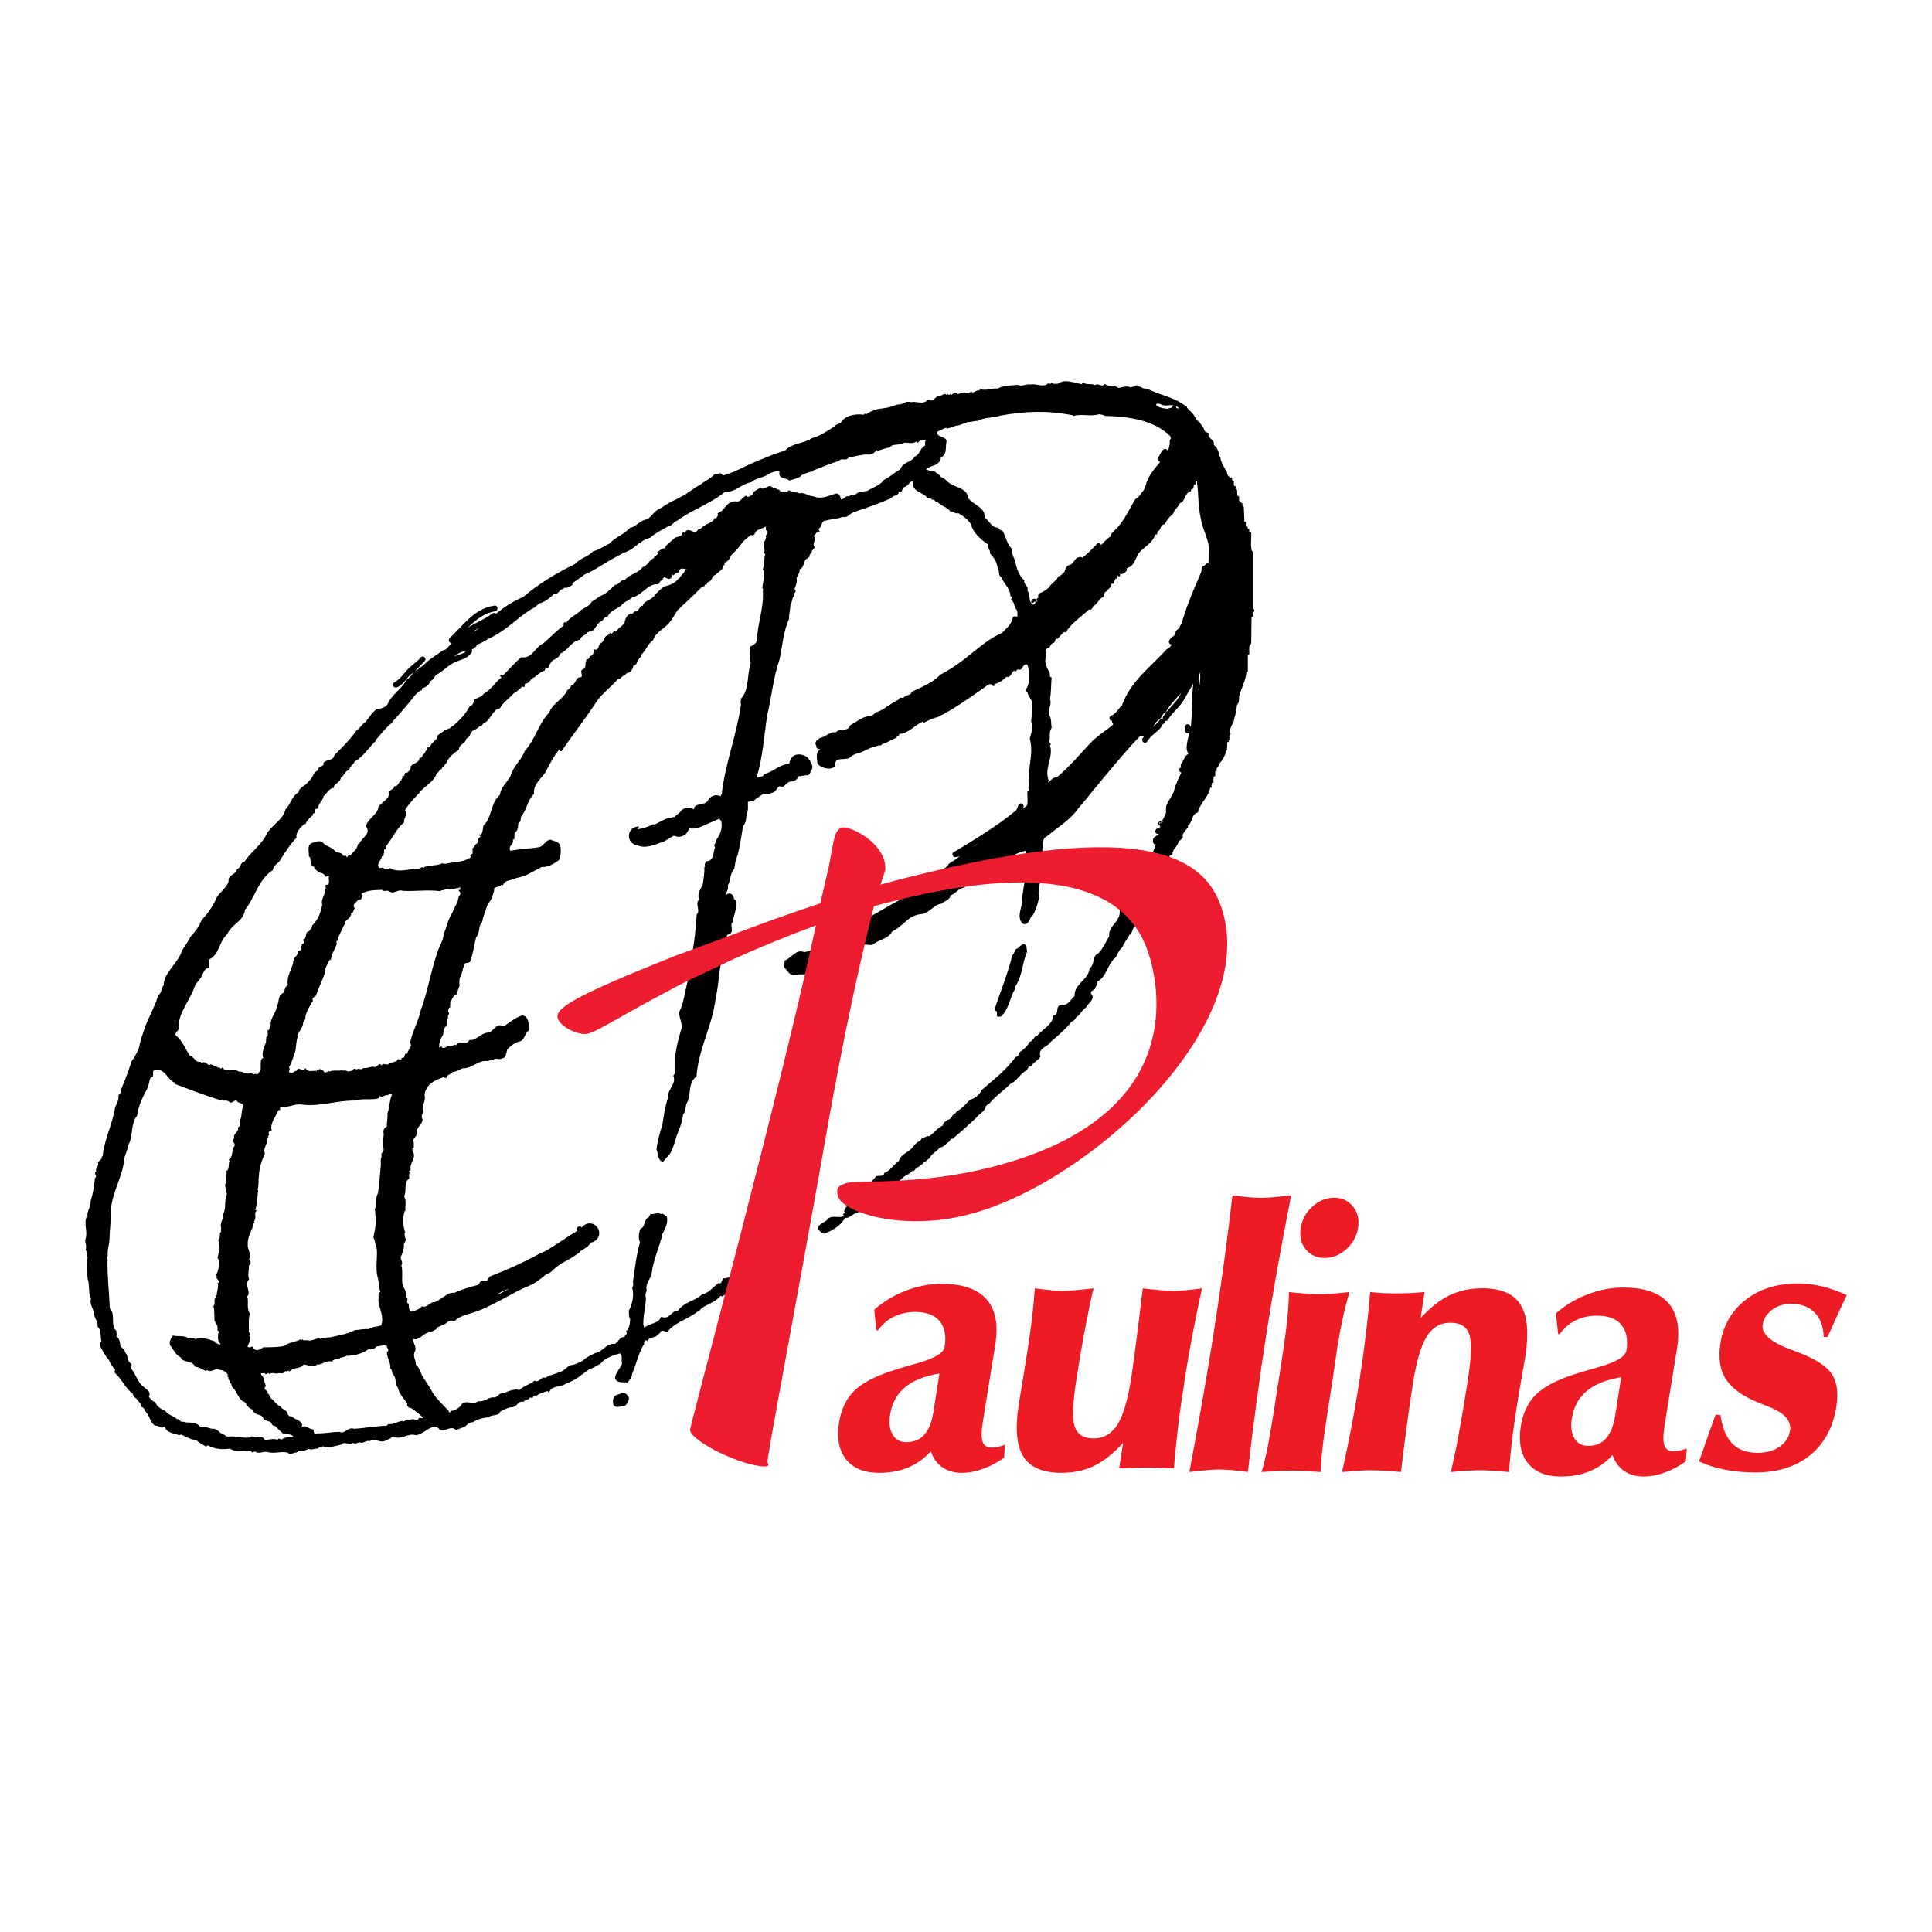 <?xml version="1.0" encoding="utf-8"?>
<!-- Generator: Adobe Illustrator 13.0.0, SVG Export Plug-In . SVG Version: 6.00 Build 14948)  -->
<!DOCTYPE svg PUBLIC "-//W3C//DTD SVG 1.0//EN" "http://www.w3.org/TR/2001/REC-SVG-20010904/DTD/svg10.dtd">
<svg version="1.0" id="Layer_1" xmlns="http://www.w3.org/2000/svg" xmlns:xlink="http://www.w3.org/1999/xlink" x="0px" y="0px"
	 width="192.756px" height="192.756px" viewBox="0 0 192.756 192.756" enable-background="new 0 0 192.756 192.756"
	 xml:space="preserve">
<g>
	<polygon fill-rule="evenodd" clip-rule="evenodd" fill="#FFFFFF" points="0,0 192.756,0 192.756,192.756 0,192.756 0,0 	"/>
	<path fill-rule="evenodd" clip-rule="evenodd" d="M69.49,91.535c-0.101,1.915-0.504,4.063-0.773,6.012
		c-0.369,1.107-0.436,2.418-0.94,3.391c-0.067,0.537,0.269,0.975,0.235,1.613c-0.437,1.477-0.84,2.988-0.672,4.566l-0.168,0.201
		c0.37,0.807-0.604,1.344-0.503,2.15c-0.302,0.873-0.437,1.746-0.571,2.686c-0.235,0.773-0.503,1.68-0.604,2.52
		c0.202,0.436,0.101,1.141,0.672,1.242c0.202-0.336,0.604-0.605,0.806-1.041c0.168-0.369,0.37-0.906,0.47-1.377
		c0.302-0.807,0.604-1.41,0.706-2.283c0.369-0.504,0.134-0.807,0.47-1.344c0.336-0.873,0.034-1.848,0.874-2.484
		c0.168-2.285,1.108-4.166,1.679-6.449c0.167-1.008,0.402-2.049,0.503-3.021c0.147-1.643,0.526-3.16,0.89-4.669
		c0.006,0,0.011,0,0.017,0c0.235,0,0.437-0.202,0.437-0.437s-0.067-0.437-0.034-0.672c-0.032,0.033-0.033,0.033-0.064,0.064l0,0
		l0.099-0.099c0.067-0.067,0.134-0.201,0.134-0.302v-0.101l0,0c0.135-0.537,0.336-1.075,0.302-1.646
		c0-0.173-0.091-0.309-0.233-0.369c0-0.011-0.001-0.022-0.002-0.034c0-0.067-0.034-0.134-0.067-0.235
		c-0.067-0.202-0.335-0.336-0.537-0.235c-0.108,0.031-0.188,0.105-0.233,0.195c0.036-0.354,0.341-0.63,0.233-1.035
		c0.302-0.537,0.202-1.175,0.638-1.646c0.101-0.47,0.101-0.94,0.335-1.343c0.235-0.94,0.37-1.881,0.538-2.888
		c0.336-0.47,0.302-0.706,0.37-1.31c0.21-0.301,0.097-0.791,0.12-1.156c0.264-0.05,0.657-0.073,0.787-0.288l0.739-0.504
		c0.167,0.067,0.403,0.067,0.571,0l0.369-0.134c0.336-0.067,0.403-0.437,0.638-0.604c0.101-0.067,0.302,0.067,0.437,0
		c0.302-0.201,0.47-0.571,0.974-0.504c0.263-0.088,0.453-0.285,0.541-0.521c0.337,0.028,0.693-0.162,0.903-0.083
		c0.168-0.067,0.336-0.302,0.269-0.37c0.47-0.503,0.034-0.974-0.235-1.376c-0.269-0.302-1.075-0.537-1.511-0.134
		c-0.181,0.207-0.323,0.414-0.347,0.682c-0.118,0.005-0.239,0.035-0.358,0.09c-0.772,0.168-1.377,0.806-2.149,0.974l-0.134,0.201
		l-0.504,0.135c0,0,0,0,0.034,0c-0.061,0.014-0.119,0.03-0.176,0.046c0.646-1.973,0.751-4.184,1.083-6.259
		c0.437-1.813,0.604-3.795,1.243-5.608c0.269-1.31,0.37-2.787,0.94-3.996c-0.033-0.403,0.134-1.042,0.134-1.411
		c0.202-0.269,0.135-0.739,0.37-0.873c-0.101-0.336,0.336-0.37,0.034-0.705c0.101-0.202,0.302-0.772,0.202-1.042
		c0.033-0.269,0.369-0.503,0.302-0.907c0.571-0.235,0.302-0.974,0.839-1.108l-0.034-0.034l0.202-0.134
		c-0.134-0.235,0.302-0.336,0.202-0.538l0.302-0.369c-0.134-0.168-0.134-0.303-0.067-0.504c0.067-0.235,0.134-0.47-0.034-0.672
		l0.101-0.067c0.135-0.168,0.269-0.437,0.504-0.335l-0.134-0.303c0.437-0.134,0.202-0.806,0.739-0.806
		c0.571-0.168,1.075-0.135,1.679-0.37c0.503,0.134,0.705-0.336,1.108-0.47c1.276-0.437,2.585-0.873,3.761-1.411
		c0.167-0.335,0.604-0.134,0.739-0.57c0.437,0.033,0.235-0.303,0.503-0.504c0.437-0.101,0.504-0.571,0.907-0.604
		c-0.201,1.075,1.042,1.075,1.444,1.679c0.134,0.101,0.336-0.067,0.437,0.168c0.369-0.101,0.235,0.303,0.537,0.168
		c0.37,0.538,0.94,0.47,1.31,1.008c0.336-0.034,0.437,0.269,0.807,0.167c0.402,0.269,0.974,0.604,1.242,1.108
		c0.235,0.874,0.974,1.512,1.712,2.015c-0.1,0.336,0.27,0.571,0.201,0.907c0.369,0.369,0.672,0.839,0.74,1.377
		c0.234,0.302,0.033,0.806,0.402,1.007c0.234,0.638,0.939,1.175,0.873,1.881h0.102c0.133,0.134-0.035,0.269-0.035,0.335
		c0.404,0.235,0.27,0.739,0.605,1.075c0.057,0.205,0.049,0.42,0.021,0.629c-0.148-0.035-0.271-0.083-0.424,0.009
		c-0.035,0.134-0.035,0.134-0.035,0.134c-0.133,0.672-0.672,1.041-1.074,1.478c-1.176,0.504-2.116,1.31-3.123,2.116
		c-0.974,0.806-1.948,1.478-3.023,2.048c-0.806,0.839-1.847,1.209-2.854,1.712c-0.033,0.067-0.067,0.168-0.101,0.202
		c-0.235,0.168-0.538,0.134-0.739,0.403l-0.269-0.033c-0.101,0.033-0.168,0.101-0.202,0.201l0.168-0.101
		c-0.269,0.168-0.504,0.269-0.806,0.47c-0.537,0.302-1.007,0.739-1.646,0.907l-0.235,0.235l0.101-0.067l-0.134,0.033h0.067
		l-0.269,0.135c-0.033,0-0.033,0-0.067,0.033h-0.067c-0.705,0.034-1.242,0.538-1.88,0.874c-0.101,0.067-0.134,0.201-0.202,0.302
		c-0.202,0.201-0.504,0.134-0.739,0.268l0.067-0.067c-0.034,0-0.101,0-0.168,0l-0.302,0.101c0,0,0,0.034-0.034,0.034l-0.168,0.134
		l0.168-0.033h-0.135c-0.067,0-0.167,0-0.269,0c-0.503,0.134-0.806,0.47-1.31,0.571c-0.067,0.034-0.101,0.101-0.168,0.168
		l-0.067,0.034c-0.067,0.034-0.101,0.067-0.134,0.134l-0.034,0.101c-0.034,0.101-0.034,0.202,0.034,0.269l0,0
		c0.034,0.034,0.034,0.101,0.034,0.168c0,0.134,0.134,0.235,0.302,0.235c0.018,0,0.034-0.001,0.05-0.005
		c0.004,0.023,0.01,0.047,0.018,0.072c-0.47,0.202-0.302,0.873-0.269,1.31c0.101,0.302,0.47,0.37,0.705,0.504
		c0.47,0.101,0.705,0.101,1.075-0.168c-0.168-1.075,1.041-0.504,1.511-0.907c0.168-0.201,0.537-0.369,0.873-0.403
		c0.604-0.235,1.209-0.638,1.78-0.706c0.168-0.167,0.403,0.067,0.504-0.201c0.571-0.134,0.94-0.47,1.478-0.638
		c-0.101-0.336,0.302-0.067,0.235-0.37c0.974-0.067,1.545-0.906,2.384-1.242c0.034,0.033,0.034,0.067,0.034,0.134
		c0.47-0.235,0.94-0.47,1.477-0.604c1.646-0.806,3.392-2.082,4.97-3.19c0.135-0.067,0.404-0.134,0.471,0.101
		c0.27,0.067,0.066-0.101,0.234-0.201c0.504-0.135,0.84-0.437,1.143-0.706c0.471,0.101,0.436-0.403,0.738-0.604
		c0.236,0.134,0.236,0,0.336-0.135c0.672,0.202,0.369-0.537,0.975-0.503c0.268,0.537,0.201,1.242,0.201,1.847
		c-0.201,0.235-0.102,0.403-0.303,0.604c-0.033,0.202,0,0.235,0.135,0.336c0.066,0.403,0.369,0.638,0.471,0.974
		c-0.033,0.672-0.033,1.31-0.102,2.015c0.336,0.571-0.066,1.142-0.135,1.646c0.438,1.579-0.268,2.821-0.033,4.5
		c0.033,0.168-0.234,0.369-0.033,0.503c0,0.101,0,0.269-0.168,0.235c-0.033,0.335,0.066,0.873-0.033,1.41l-0.408,0.333
		c0.014-0.044,0.027-0.089,0.039-0.132c0.066-0.134,0-0.302-0.135-0.37c-0.168-0.067-0.336,0-0.369,0.168l0,0
		c-0.068,0.202-0.135,0.403-0.27,0.538c-1.914,1.579-3.962,2.787-6.044,4.063c-0.135,0-0.269,0.134-0.269,0.302
		c0,0.134,0.134,0.269,0.269,0.269c0.152-0.031,0.332-0.033,0.464-0.109c-0.326,0.331-0.752,0.518-1.102,0.78
		c-0.168,0.503-0.94,0.571-1.276,1.007c-0.067,0.067-0.269,0.033-0.269,0.168c-0.47,0.369-1.075,0.873-1.679,1.142
		c-0.437,0.638-1.175,0.638-1.646,1.276c-1.041,0.537-2.048,1.175-3.09,1.746c-0.235,0.134-0.47,0.269-0.738,0.403
		c0.067,0.773-0.772,0.47-1.108,0.974c-0.067-0.067-0.235-0.101-0.269,0.034c-0.302-0.034-0.671,0.034-0.839-0.034
		c-0.336,0.302-0.739,0.538-1.209,0.504c-0.873-0.101-0.974,0.907-1.343,1.478c-0.437-0.101-0.537,0.067-0.974,0.101
		c-0.772-0.335-1.209,0.571-1.914,0.84c0,0.235-0.168,0.537,0,0.739c0.302,0.269,0.537,0.906,1.108,0.672
		c0.37-0.067,0.638,0,1.041-0.067c0.772-0.034,1.175-0.907,1.612-1.411c0.134,0.034,0.336-0.034,0.47-0.134
		c0.101-0.168,0.336,0.168,0.37-0.134c0.806-0.034,1.075-0.739,1.88-0.47c0.235-0.034,0.235-0.235,0.47-0.269
		c0.034,0.033,0.067,0.067,0.067,0.101l0.369-0.335c0.168-0.571,0.873-0.135,1.377-0.269c0.705-0.571,1.544-0.537,1.947-1.31
		c0.706-0.336,1.243-0.974,1.881-1.411c0.302-0.167,0.638-0.302,1.041-0.336c0.806-0.067,1.242-0.974,2.015-1.041
		c0.269-0.269,0.84-0.335,0.907-0.839c0.503-0.134,0.772-0.705,1.376-0.772c0.605-0.705,1.478-0.806,2.015-1.545
		c0.27-0.101,0.572-0.101,0.705-0.336c0.102,0,0.201-0.033,0.27,0.034c-0.068,0.034,0.066-0.168,0.066-0.168
		c0.303-0.067,0.605-0.335,0.908-0.437c0.502-0.537,1.309-1.075,2.148-1.209c0.303,1.578-0.234,3.358-0.369,4.87
		c0.066,0.504-0.303,1.209-0.234,1.78c0.033,0.269,0.133,0.504,0.402,0.672c0.471,0.034,0.537-0.37,0.705-0.672
		c0.066-0.067,0.102-0.134,0.168-0.167c0.369-0.571,0.504-1.176,0.672-1.814c-0.236-0.839,0.268-1.813,0.234-2.687
		c0.168-0.134,0.033-0.437,0.068-0.671c0.1-0.504,0.234-0.94,0-1.411c0.1-0.47-0.035-1.175,0.469-1.343
		c1.074-0.907,2.352-1.646,3.156-2.821c0.203-0.167,4.232-5.272,6.146-7.187c0.145,0.041,0.273,0.047,0.387,0.027
		c-0.055,0.067-0.104,0.137-0.152,0.208c-0.1,0.134-0.033,0.302,0.102,0.403c0.135,0.067,0.303,0.034,0.369-0.101l0,0
		c0.336-0.538,0.873-0.874,1.311-1.31c0.133-0.168,0.133-0.403,0.369-0.471c0.072-0.072,0.109-0.179,0.088-0.271
		c0.121,0.051,0.256-0.016,0.314-0.132l0,0c0.404-0.705,1.107-1.175,1.545-1.914c0.342-0.58,0.646-1.133,0.967-1.682
		c-0.006,0.08-0.014,0.159-0.025,0.238c-0.135,1.31-0.068,2.586-0.203,3.929c-0.008,0.07-0.02,0.141-0.033,0.21
		c0-0.015,0-0.029,0-0.042c-0.033-0.168-0.168-0.269-0.301-0.269c-0.17,0-0.27,0.134-0.27,0.302c0,0.101,0.033,0.202,0,0.302
		c0,0.168,0.135,0.302,0.27,0.302c0.068,0,0.129-0.021,0.18-0.058c-0.129,0.513-0.281,1.026-0.281,1.569
		c0,0.205,0.104,0.38,0.172,0.546l-0.037,0.025c-0.369,0.202-0.404,0.638-0.672,0.94c-0.092,0.123-0.072,0.274,0.008,0.376
		c-0.111,0.024-0.211,0.119-0.211,0.262l0,0c0,0.147,0.104,0.243,0.221,0.264c-0.289,0.557-0.562,1.125-0.723,1.75
		c-0.135,0.538-0.572,0.974-0.773,1.511c-0.1,0.302,0.033,0.638-0.1,0.907c-0.168,0.369-0.336,0.705-0.605,0.974
		c0-0.034,0-0.134,0-0.168c0.09,0,0.195,0.016,0.297,0.037c0.01-0.054,0.025-0.107,0.041-0.159
		c-0.059-0.044-0.135-0.062-0.203-0.045c-0.168,0.034-0.27,0.168-0.236,0.336c0.057,0.056,0.123,0.14,0.193,0.21
		c-0.02,0.03-0.039,0.061-0.059,0.092l-0.033,0.101l0.135-0.101l-0.168,0.067c-0.068,0.033-0.135,0.033-0.201,0.067
		c-0.135,0.067-0.201,0.235-0.168,0.369c0.061,0.123,0.207,0.19,0.334,0.175c-0.006,0.015-0.01,0.031-0.014,0.046
		c-0.125,0.086-0.254,0.169-0.389,0.249c-0.133,0.101-0.168,0.235-0.168,0.403c-0.033,0.134,0.068,0.302,0.203,0.335
		c0.029,0.006,0.061,0.008,0.088,0.006c-0.148,0.402-0.268,0.806-0.525,1.17c-0.303,0.202-0.436,0.739-0.84,0.94
		c-0.168,0.504-0.303,0.873-0.672,1.243c0.068,0.403-0.268,0.706-0.336,1.108c-0.1,0.134-0.133,0.403-0.168,0.47
		c-0.402,0.47-0.369,1.343-1.074,1.578c0.033,0.302,0,0.571-0.1,0.772c-0.303,0.672-1.041,1.075-0.941,1.881
		c-0.336,0.604-0.637,1.209-1.041,1.679c-0.705,0.235-0.369,1.175-0.906,1.511c-0.135,1.209-1.578,1.545-1.512,2.787
		c-0.369,0.303-0.672,0.975-1.242,0.873c-0.807-0.033-0.168,1.076-0.906,1.041c0,0.975-1.041,1.311-1.578,2.049h-0.135
		c-0.168,0.135-0.336,0.537-0.639,0.605c-0.168,0.436-0.504,0.637-0.84,0.939c-0.268,0.033-0.133,0.537-0.504,0.537
		c-1.008,1.344-2.217,2.283-3.425,3.324c-0.167,0.371-0.47,0.672-0.839,0.84c-0.538,0.168-0.705,0.639-1.075,0.873
		c-0.302,0.303-0.537,0.336-0.705,0.605c-0.37,0.1-0.37,0.672-0.806,0.639c-0.101,0.234-0.437,0.201-0.437,0.57
		c-0.437,0.168-0.94,0.771-1.343,1.074c-0.37-0.066-0.403,0.201-0.706,0.135l-0.235,0.336c-0.537,0.201-0.671,0.705-1.142,1.008
		c-0.47,0.301-0.839,0.537-0.974,1.008c-0.537,0.336-0.806,0.939-1.444,1.174c-0.067,0.471-0.672,0.168-0.873,0.404
		c-0.47,0.604-1.276,1.209-1.78,1.779c-0.571,0.369-1.075,1.008-1.377,1.645c0.302,0.203-0.335,0.236,0.034,0.471
		c-0.538,0.27-1.075-0.1-1.578,0.236c-0.235,0.436-1.075,0.469-1.042,1.074c0.202,0.201,0.47,0.672,0.907,0.336
		c0.739-0.303,1.444-0.807,1.78-1.445c0.47,0.068,0.806-0.504,1.242-0.504c0.705-0.67,1.679-1.074,2.317-1.812
		c0.302-0.336,0.671-0.402,0.907-0.705c0.034-0.068,0.134-0.033,0.201-0.033c0.034-0.438,0.571-0.572,0.84-0.705
		c0.369-0.504,0.873-0.504,1.243-0.975c0.168,0.234,0.269-0.369,0.604-0.336c0.101-0.234,0.437-0.234,0.503-0.504
		c0.269-0.033,0.336-0.268,0.571-0.369c0.201-0.504,0.806-0.705,1.007-1.074c0.302-0.033,0.571-0.27,0.806-0.504
		c0.268-0.068,0.201-0.438,0.503-0.369c0.772-0.672,1.511-1.311,2.317-2.082c0.336-0.438,0.941-0.672,1.007-1.209
		c0.135-0.068,0.201-0.201,0.336-0.236c0.672-0.805,1.41-1.275,2.115-1.98c0.639-0.236,0.941-1.008,1.578-1.311
		c0.168-0.135,0.168-0.504,0.471-0.402c0.201-0.438,0.738-0.605,0.941-1.008c-0.336-0.807,0.771-0.975,1.006-1.443
		c0.74-0.639,1.512-1.277,2.117-2.049c0.369-0.068,0.369-0.504,0.637-0.537c0.236-0.27,0.471-0.672,0.807-0.873
		c0.168-0.438,0.975-0.807,0.471-1.377c-0.068-0.27,0.234-0.303,0.402-0.471c0-0.234,0.303-0.369,0.201-0.705
		c0.975-0.471,1.008-1.747,1.881-2.452c0.168-0.302,0.336-0.772,0.639-0.974c0.168-0.471,0.504-0.806,0.705-1.243
		c0.369-0.134,0.201-0.705,0.604-0.806c-0.135-0.134,0.068-0.202,0.135-0.302c0.033-0.202,0.102-0.403,0.201-0.638
		c0.102-0.269,0.303-0.537,0.504-0.739l-0.1-0.067c0.469-0.638,0.805-1.208,1.209-1.847c-0.102-0.537,0.402-0.638,0.537-1.074
		c0.201-0.571,0.234-0.873,0.469-1.478c0.303-0.303,0.203-0.873,0.74-1.108c0-0.504,0.469-0.705,0.57-1.142l0.1,0.101
		c-0.133-0.437,0.506-0.37,0.336-0.806c0.068-0.302,0.336-0.571,0.539-0.806v-0.202c0.504-0.336,0.301-1.142,1.006-1.31
		c0.135-0.874,1.043-1.478,1.209-2.452h0.135c0.033-0.134-0.033-0.335,0.068-0.504h0.133c0-0.202-0.033-0.47,0.035-0.638h0.133
		c0.035-0.201-0.033-0.403,0.035-0.537h0.133c-0.133-0.336,0.236-0.437,0.203-0.672c0.301-0.335,0.67-0.873,0.705-1.376h0.1
		l0.033-0.84h0.135v-0.101c0-0.067,0.102-0.101,0.135-0.101c-0.135-0.067-0.066-0.437,0.066-0.605
		c-0.234-0.638,0.336-1.007,0.369-1.612c0.168-0.403,0.203-0.94,0.27-1.31c0.201-0.134,0.201-0.537,0.201-0.839
		c0.236-0.84,0.672-1.579,0.738-2.452h0.135v-1.713h0.135c0.066-0.336-0.135-0.907,0.201-1.075l0.033-2.687h0.135
		c0-0.134-0.033-0.336,0.033-0.504h0.102v-0.235c-0.033-0.034-0.102,0.034-0.135-0.067v-5.743H124.9
		c-0.166-0.537-0.033-1.242-0.066-1.88h-0.1c-0.168-0.034-0.068-0.269-0.102-0.336h-0.1c-0.068,0-0.035-0.101-0.035-0.202h-0.1
		c-0.168-0.067-0.068-0.302-0.102-0.503h-0.135l-0.066-1.511h-0.102c-0.066-0.101-0.033-0.269-0.033-0.37h-0.066
		c-0.102,0-0.102-0.067-0.102-0.168h-0.102c-0.133-0.067-0.033-0.336-0.066-0.503h-0.1c-0.135-0.135-0.068-0.437-0.102-0.672h-0.033
		c-0.168-0.034-0.068-0.269-0.102-0.336h-0.1c-0.168-0.101-0.068-0.369-0.068-0.503h-0.1c-0.135-0.034-0.068-0.269-0.102-0.37
		c-0.033,0-0.066-0.034-0.102,0.034c-0.268-0.101-0.402-0.302-0.402-0.604h-0.066c-0.201-0.537-0.537-0.873-0.605-1.511h-0.066
		c-0.066-0.37-0.201-0.94-0.57-1.142c0.133-0.537-0.504-0.537-0.537-1.108c0.166-0.134-0.371-0.134-0.404-0.37
		c-0.1-0.403-0.336-0.47-0.471-0.806c-0.393-0.184-0.479-0.675-0.77-0.945c-1.104-1.023,0.109-0.196-1.021-0.938
		c-0.932-0.61-2.076-0.824-3.111-1.308c-0.248-0.116-0.514-0.18-0.773-0.202c-0.193-0.176-0.492-0.139-0.604-0.335
		c-0.168,0.235-0.402,0.134-0.604,0.268c-0.336-0.235-0.908,0-1.209,0.034c-0.471-0.335-0.941-0.034-1.377-0.403
		c-0.27,0.437-0.74-0.168-0.941,0.134c-0.268-0.168-0.639-0.067-0.906-0.134c-0.135,0-0.369-0.202-0.438,0.034
		c-0.805-0.134-1.711-0.571-2.418-0.034c-0.201-0.034-0.469,0.067-0.604-0.134c-0.033,0.235-0.27,0.067-0.369,0.101
		c-0.471,0.437-1.176-0.034-1.68,0.101c-0.436-0.101-0.873,0.235-1.344,0.034c-0.57,0.067-1.443,0.033-1.98,0.369
		c-0.639-0.067-1.143,0.269-1.814,0.034c0,0.067,0.034,0.134-0.033,0.168c-0.336-0.134-0.538,0.403-0.84,0.067
		c-0.134,0.37-0.638,0.034-0.907,0.202c-0.201-0.134-0.302,0.235-0.47,0c-0.269-0.034-0.369,0-0.571,0.168
		c-0.101-0.235-0.235,0.134-0.336-0.101c-0.067,0-0.067,0.067-0.134,0.101c-0.168-0.235-0.437,0.033-0.571,0.067
		c-0.538-0.101-0.739,0.806-1.276,0.37c-0.47,0.638-1.243,0.101-1.713,0.302V40.12c-0.604-0.168-0.806,0.302-1.31,0.235
		c-0.605,0.201-0.94,0.335-1.579,0.403c-0.538,0.034-1.142,0.269-1.612,0.604c-0.101-0.269-0.168,0.134-0.336,0
		c-0.638-0.067-1.545,0.067-1.981,0.571c-0.201,0.437-0.638,0.302-0.84,0.638c-0.604,0.369-1.376,0.94-2.216,1.142
		c-0.739,0.538-1.982,0.47-2.687,1.243c-0.94,0.269-1.78,0.638-2.687,1.007c-1.175,0.47-2.284,1.142-3.493,1.478
		c-0.269-0.47-0.537,0-0.806-0.168c-0.403,0.47-1.075,0.739-1.578,1.176c-0.37,0.101-0.638,0.437-1.007,0.604
		c-0.403,0.37-0.873,0.503-1.344,0.806c-0.537,0.202-1.108,0.604-1.545,0.874c-0.772,0.302-0.738,0.907-1.544,1.142
		c-0.538,0.134-0.94,0.739-1.444,0.772c-0.57,0.638-1.41,0.907-2.115,1.612c-0.437,0.202-1.007,0.604-1.579,0.739
		c-0.47,0.538-1.276,0.672-1.813,1.276c-1.914,0.94-3.593,1.948-5.171,3.291c-1.014,0.413-1.888,1.011-2.719,1.676
		c-0.102-0.102-0.25-0.121-0.371-0.03c-0.732,0.601-1.687,0.898-2.454,1.443c0.793-0.797,1.643-1.509,2.823-1.678
		c0.134-0.067,0.202-0.235,0.134-0.37c-0.033-0.167-0.201-0.235-0.369-0.167l0,0c-1.914,0.302-3.022,1.948-4.366,3.224
		c-0.101,0.101-0.134,0.269-0.034,0.403c0.077,0.058,0.166,0.083,0.246,0.074c-0.188,0.205-0.364,0.431-0.582,0.631
		c-0.067,0.067-0.235,0.067-0.336,0.135c-0.57,0.437-1.175,0.738-1.646,1.209c-0.266,0.266-0.596,0.491-0.905,0.74
		c-0.439,0.133-0.601,0.757-1.042,0.939c-0.369,0.839-1.578,1.578-1.914,2.485c-0.235,0.336-0.739,0.437-1.075,0.47
		c-0.403,0.269-0.772,0.839-1.108,1.276c-0.403,0.235-0.538,0.639-0.907,0.84c-0.638,0.94-1.41,1.679-2.216,2.485
		c-0.034,0.571-0.806,0.369-1.075,0.772c0.101,0.437-0.638,0.269-0.503,0.739c-0.571,0.134-0.538,0.806-0.974,1.075
		c-0.202,0.437-0.974,0.571-1.008,1.108c-0.672,0.369-0.806,1.242-1.31,1.712c-0.235,0.974-1.243,1.512-1.814,2.317
		c-0.537,1.243-1.578,1.813-2.283,2.922c-0.437,0-0.336,0.638-0.739,0.705c-0.034,0.571-0.94,0.537-0.84,1.243
		c-0.235,0.705-0.806,0.974-1.175,1.579c-0.336,0.772-0.772,1.444-1.276,2.015c-0.101,0.101-0.168,0.201-0.269,0.302
		c0.034,0.134-0.235,0.235-0.134,0.37c-0.235,0.37-0.604,0.907-0.94,1.243c-0.269,0.537-0.537,0.907-0.839,1.343
		c-0.369,1.31-1.847,2.217-1.847,3.526c-0.302,0.27-0.134,0.738-0.537,0.975c-0.37,1.275-1.142,2.484-1.511,3.76
		c-0.168,0.438-0.336,1.043-0.403,1.479c-0.168,0.436-0.436,0.906-0.739,1.344c-0.302,0.906-0.638,1.846-1.041,2.787
		c-0.202,0.168,0.101,0.436-0.269,0.57c0.034,0.504-0.134,0.807-0.336,1.209c-0.235,1.646-1.075,3.191-1.242,4.869
		c-0.034,0.035-0.067,0.102-0.101,0.102c0.034,0.303-0.235,0.336-0.369,0.57c0.134,0.404-0.336,0.57-0.168,0.873
		c-0.369,0.236,0.202,0.438-0.134,0.672c-0.101,0.807-0.167,1.512-0.436,2.283c0.067,0.572-0.403,1.008-0.303,1.58H8.638
		c-0.302,0.873,0.168,1.477-0.134,2.316c0,0.336,0.168,0.605,0.034,1.008c0.201,0.066,0,0.604,0.201,0.705
		c-0.134,0.672-0.067,1.477,0,2.148c0.235,0.639,0.034,1.445,0.336,1.982c-0.167,0.57,0.235,1.008,0.336,1.51
		c-0.067,0.27,0.201,0.605,0.302,0.908c0.067,0.303-0.067,0.369,0.168,0.537c0.202,0.402,0.134,0.873,0.235,1.309
		c0.007,0.012,0.015,0.023,0.021,0.035c-0.019,0.008-0.037,0.02-0.055,0.033c-0.135,0.066-0.168,0.268-0.101,0.402l0,0
		c0.256,0.484,0.489,0.969,0.881,1.391c0.162,0.398,0.375,0.723,0.643,1.002c-0.049,0.062-0.08,0.135-0.08,0.227
		c0.101,0.135,0.101,0.135,0.101,0.135c0.653,0.592,0.99,1.469,1.703,1.996c0.063,0.193,0.151,0.375,0.379,0.49
		c0.101,0.268,0.504,0.436,0.47,0.838c0.336,0.035,0.37,0.404,0.538,0.605c0.369,0.369,0.369,1.008,0.873,1.275
		c0.403-0.066,0.503,0.369,0.94,0.102c0.235,0.672,0.94,0.637,1.444,0.84c0.067-0.027,0.142-0.047,0.219-0.062
		c0.448,0.252,0.842,0.404,1.325,0.566l0.195,0.021c0.285,0.256,0.615,0.402,0.947,0.615l0.168-0.135
		c0.671,0.404,1.411,0.438,2.216,0.336c0.47,0.336,1.175,0.203,1.679,0.236v0.033l0.437-0.033c0.101,0.369,0.336-0.135,0.504,0.135
		c0.47,0.135,0.806-0.168,1.243,0c0.772,0.135,1.243-0.135,1.914,0.033c0.235,0.336,0.672-0.102,0.839,0
		c0.168-0.102,0.403-0.303,0.605-0.168c0.269,0.033,0.638-0.336,0.806-0.135l0.604-0.102c0.235,0.035,0.336-0.268,0.538-0.133
		c0.034,0,0.034-0.068,0.101-0.102c0.638,0.234,1.175-0.033,1.847-0.168c0.235-0.369,0.907,0.102,1.142-0.168
		c0.168,0.135,0.47,0,0.705-0.066c0.303,0.201,0.638-0.236,0.974-0.102c0.47-0.336,0.94,0.135,1.444,0
		c0.202-0.066,0.504-0.234,0.672-0.301c0.034-0.135,0.134-0.135,0.269-0.135c0.806,0.336,1.411-0.404,2.217-0.168
		c0.839-0.068,1.376-1.076,2.216-0.74c0.503,0.707,1.209-0.369,1.813,0.236c0.37-0.201,0.907-0.236,1.176-0.639
		c0.168,0.033,0.235-0.201,0.47-0.135c0.47-0.336,1.142-0.469,1.578-0.504v0.035c0.269-0.371,1.041-0.102,1.142-0.572
		c0.303-0.201,0.773-0.402,1.075-0.469c0.671,0.066,0.638-0.672,1.276-0.539c0.101-0.168,0.403-0.201,0.571-0.301
		c0.034-0.303,0.336,0.1,0.403-0.236c0.067-0.066,0.235-0.133,0.336-0.066c0.269-0.234,0.638-0.336,1.108-0.471
		c0.067,0.033,0.034,0.201,0.134,0.135c0.269-0.738,1.175-0.471,1.679-0.873c0.94-0.303,1.612-0.939,2.351-1.443
		c0.403-0.102,0.772-0.404,1.108-0.539c0.437-0.604,1.243-0.838,1.948-1.039c0.303,0.334,0.067,0.57,0.202,1.006
		c-0.202,0.537-0.672,0.941-0.706,1.445c0.168,0.604,0.84,0.369,1.209,0.469c0.235-0.201,0.471-0.537,0.504-0.906
		c0.437-1.008,0.638-2.082,1.209-2.988c-0.101-0.102,0.034-0.168,0.067-0.236c0.134-0.268,0.302,0.102,0.235,0.035
		c0.034-0.369,0.571-0.369,0.739-0.504v0.033c0.168,0,0.37-0.336,0.571-0.402l-0.034-0.035c0.202-0.469,0.605,0.168,0.84-0.201
		c0.873-0.939,2.014-1.141,3.022-1.98l0.034,0.033l0.202-0.234c0.671-0.504,1.31-0.572,1.947-1.277l0.101,0.068
		c0.403-0.168,0.806-0.572,1.041-0.908l0.101,0.068c0.202-0.102,0.034-0.404,0.336-0.404c0.101-0.234,0.403-0.469,0.269-0.838
		c-0.403,0-0.672,0.201-1.108,0.201c-0.168,0-0.37,0.168-0.47,0.033c-0.168,0.168-0.168,0.672-0.504,0.504
		c-0.503,0.369-0.974,1.041-1.646,1.141c-0.671,0.672-1.746,0.707-2.384,1.613c-0.705,0-0.839,0.973-1.679,0.604
		c-0.302,0.773-1.175,0.605-1.679,1.109l-0.101-0.303c-0.034-0.906,0.235-1.814,0.269-2.688c-0.134-0.201,0-0.537,0.067-0.738
		c-0.167-0.705,0.403-1.107,0.504-1.746c0.135-1.275,0.806-2.686,1.075-3.896c0.269-0.537,0.571-1.107,0.437-1.711
		c-0.201-0.102-0.336-0.371-0.571-0.27c-0.403-0.201-0.739,0.066-1.075,0l-0.168,0.336c-0.47,0.102-0.302,0.975-0.839,1.143
		c-0.134,0.436-0.235,0.873-0.034,1.342c-0.369,1.344-0.504,2.553-0.705,3.963c0.067,0.236,0.034,0.369-0.067,0.605
		c0.202,0.604,0.034,1.611-0.336,2.25c0,0.268,0,0.672,0.134,0.873c-0.033,0.436-0.101,0.973-0.436,1.209
		c0.302,0.201-0.134,0.336-0.134,0.57c-0.47-0.1-0.605,0.504-0.974,0.672c-0.84-0.102-1.243,0.84-1.948,0.906
		c-0.336,0.168-0.672,0.336-0.974,0.537c-0.336,0.336-0.806,0.504-1.209,0.639c-0.638,0-0.873,0.705-1.444,0.738
		c-0.403,0.236-1.008,0.27-1.344,0.572c-0.403-0.236-0.638,0.57-1.074,0.268c-0.403,0.369-1.108,0.504-1.511,0.941
		c-0.739-0.203-1.276,0.301-1.948,0.369c-0.167,0.135-0.302,0.336-0.537,0.369c-0.571-0.102-1.041,0.504-1.612,0.369
		c-0.537,0.402-1.108-0.102-1.612,0.234c-0.235,0.438-0.806,0.773-1.175,0.74v0.1c0.033,0.033-0.067,0.068-0.134,0.033
		c-0.067-0.033-0.034-0.066-0.034-0.133c-0.504-0.504-1.209-1.209-1.545-1.713c-0.37-0.705-0.706-1.143-1.142-1.848
		c-0.134-0.336-0.302-0.84-0.604-1.074c0.033-0.404-0.303-0.773-0.135-1.209c0.302-0.438-0.101-0.84-0.168-1.344
		c0.538,0.234,0.974-0.436,1.511-0.639c0.37-0.066,0.504-0.133,0.84-0.336c0.034-0.301,0.437-0.168,0.537-0.436
		c0.444,0.031,0.589-0.445,1.027-0.414c0.005,0.004,0.009,0.008,0.014,0.012c0.135,0.066,0.302,0.033,0.403-0.102l0,0
		c0.403-0.336,0.974-0.504,1.478-0.639c2.048-0.604,3.795-1.914,5.743-2.719c0.693-0.285,1.265-0.758,1.838-1.23
		c0.049-0.01,0.076-0.014,0.076-0.014c0.134-0.033,0.269-0.1,0.37-0.201l0.235-0.234c0.254-0.211,0.518-0.408,0.787-0.596
		c0.051-0.027,0.101-0.051,0.153-0.076c0.604-0.303,1.108-0.639,1.646-1.008c0.032-0.031,0.054-0.07,0.065-0.113
		c0.169-0.105,0.337-0.213,0.505-0.322c0.165-0.084,0.293-0.207,0.38-0.354c0.083-0.031,0.137-0.096,0.153-0.189
		c0.462-0.051,0.844-0.463,0.844-0.936c0-0.537-0.437-0.975-0.94-0.975c-0.326,0-0.615,0.162-0.791,0.408
		c-0.052-0.068-0.134-0.105-0.216-0.105c-0.168,0-0.302,0.102-0.302,0.27l0,0c0,0.064,0.021,0.125,0.057,0.174
		c-0.019,0.008-0.038,0.018-0.057,0.027c-1.075,0.639-2.082,1.41-3.19,2.016l-0.47,0.201c-1.646,0.906-3.291,1.645-5.037,2.316
		l-0.235,0.404h-0.302c-0.47,0-0.47,0.301-0.47,0.301l-0.171,0.135c-0.79,0.209-1.582,0.42-2.32,0.783
		c-0.719-0.1-1.323,0.703-1.976,0.93c-0.47-0.066-0.772,0.639-1.276,0.402c-0.269,0.336-0.705,0.471-1.108,0.537
		c-0.202-0.168-0.202-0.537-0.202-0.771c-0.403-0.168,0.101-0.504-0.269-0.639c0.134-0.604-0.302-0.939-0.37-1.443
		c-0.067-0.504,0.067-1.209-0.101-1.746c0.269-0.369-0.235-0.705,0-0.975c0.134-0.336,0.235-0.604,0.269-0.973
		c-0.101-0.17,0.134-0.438,0.202-0.605c-0.134-0.234-0.168-0.504-0.134-0.738c0,0,0.034,0.033,0.067,0.033
		c-0.235-0.605-0.302-1.443-0.067-2.184h0.067c-0.033-0.537,0.134-1.008-0.134-1.477c0.303-0.471-0.067-1.344,0.47-1.713
		c0.168-0.234-0.134-0.438,0.134-0.605l-0.101-0.1c-0.034-0.102,0.101-0.135,0.168-0.168c-0.168-0.639,0.437-1.074,0.302-1.646
		c-0.101-0.168-0.202-0.402-0.101-0.604h0.101v-0.504c-0.202-0.438,0.302-0.537,0.335-0.975c-0.134-0.604,0.571-0.807,0.538-1.377
		c-0.235-0.301,0.101-0.57,0.067-0.906c-0.167-0.57,0.302-0.807,0.135-1.479c0.101-1.074,1.041-1.51,1.948-1.812v0.066l0.235,0.033
		c0-0.369,0.504-0.334,0.604-0.604c0.302,0.033,0.705-0.27,1.075-0.369c0.907,0.033,1.511-0.873,2.485-0.705v-0.033
		c0.168,0,0.37-0.236,0.504-0.035c0.134-0.369,0.638,0,0.84-0.201c0.503-0.033,0.437-0.604,0.571-0.906
		c0.336-0.369,0.772-0.705,1.276-0.807c0.47-0.168,0.437-0.771,0.84-1.074c0.033-0.537,0.067-1.443-0.638-1.512
		c-0.772,0.27-1.175,0.639-1.847,1.109c-0.671-0.438-0.974,0.402-1.444,0.604c-0.806-0.033-1.276,0.84-1.981,0.74
		c-0.202,0.604-1.108-0.035-1.31,0.537l-0.101-0.068c-0.201,0.068-0.537,0.201-0.772,0.135c-0.134,0.168-0.437,0.234-0.571,0.135
		v-0.135l-0.235,0.168c-0.101-0.303,0.134-1.008,0.369-1.275c0.067-0.336,0.034-0.74,0.336-0.873c0.101-0.336,0-0.572,0.168-0.84
		c-0.134-0.236,0.269-0.369,0-0.605c0.034-0.135,0-0.402,0.202-0.436v-0.471c0.168-0.234,0.269-0.773,0.638-0.773
		c0.033-0.268,0.235-0.705,0.302-0.939c-0.034-0.27-0.034-0.537,0.034-0.771c0.235-0.404,0.269-0.874,0.403-1.21
		c0.101-0.403,0.37-0.168,0.605-0.369c0.302-0.772,0.403-1.646,0.604-2.452c0.437-0.403,0.168-1.108,0.605-1.511
		c0.033-0.168,0.067-0.302,0.101-0.47c0.134-0.437,0.302-0.839,0.47-1.377c0.403-0.369,0.47-0.806,0.638-1.343
		c-0.135-0.335,0.335-0.269,0.47-0.403v0.034c0.101,0,0.269-0.302,0.403-0.101c0.134-0.604,0.907-0.47,1.31-0.739
		c1.008-0.168,1.612-0.638,2.552-1.108c0.705,0.033,1.243-0.336,1.747-0.706c0.134-0.437,0.235-1.007,0.067-1.478
		c-0.168-0.403-0.604-0.37-0.94-0.537c-0.538,0.033-0.672,0.739-1.276,0.772c-0.706,0.101-1.847,0.168-2.72,0.336
		c-0.302-0.504,0.403-0.604,0.235-1.108c0.403-0.034-0.067-0.605,0.336-0.806c0.235-0.269,0.168-0.604,0.235-0.873
		c0.302-0.101,0.167-0.437,0.269-0.638c0.571-0.671,0.604-1.612,1.276-2.25c-0.101-0.94,0.705-1.511,1.142-2.149
		c0.403-0.772,0.84-1.679,1.444-2.351c0.134,0.101-0.067,0.134,0,0.235h0.168c1.108-1.646,2.418-3.291,3.526-5.004
		c0.537-0.772,1.478-1.444,2.115-2.216h0.168c0.067,0,0.134-0.269,0.571-0.369h-0.067l0.202-0.202c0.47-0.067,0.604-0.47,0.671-0.84
		l0.101,0.067c0.067-0.067,0.168-0.101,0.202-0.202c0.067-0.403,0.47-0.571,0.503-0.906c0.47-0.437,0.604-1.042,1.142-1.411
		c0.269-0.84,1.175-1.142,1.679-1.813c0.269-0.336,0.604-0.94,0.739-1.142c0.739-0.705,1.545-1.444,2.25-2.149
		c0.135-0.269,0.437-0.067,0.504-0.471l0.101,0.101l0.201-0.335c0.37,0.034,0.37-0.604,0.705-0.672
		c0.302-0.302,0.907-0.604,0.806-0.974h0.134v-0.336c0.034,0,0.067,0.034,0.067,0.067c0.278-0.13,0.463-0.403,0.574-0.706
		c0.3-0.352,0.685-0.633,0.971-1.074c0.262-0.395,0.653-0.692,1.016-0.987c0.008,0.005,0.016,0.009,0.025,0.013
		c0.134,0.067,0.302,0,0.369-0.134l0,0c0.134-0.47,0.671-0.437,1.007-0.672l0.104-0.039c0.018,0.187-0.093,0.316,0.131,0.476
		c0.168,0.37-0.302,0.302-0.101,0.605c-0.134,0.134,0,0.369-0.269,0.403c0.034,0.437,0.168,0.772,0.034,1.209
		c0.067,0,0.134,0,0.134,0.067c-0.168,0.47,0,0.941-0.235,1.478c0.235,0.571,0.067,1.007,0,1.511
		c-0.034,0.235-0.101,0.471,0.067,0.538l-0.067,0.067c0.101,1.914-0.504,3.089-0.604,5.071c-0.134,0.269-0.37,0.437-0.638,0.537
		c-0.067,0.437-0.101,1.176,0.034,1.679c-0.403,1.176-0.135,2.653-0.974,3.526c0.034,0.202-0.101,0.302,0,0.571
		c-0.403,2.955-1.578,5.911-1.914,8.899c-0.009,0.025-0.018,0.05-0.025,0.076c-0.073,0.102-0.109,0.193-0.109,0.193
		s-0.034-0.034-0.067-0.034c-0.503-0.201-1.041,0.067-1.242,0.571l-0.269,0.168c-0.067,0-0.134,0.033-0.201,0.033l-0.638,0.168
		c-0.235,0.134-0.235,0.437-0.235,0.437s0,0,0-0.034c-0.437-0.302-1.042-0.201-1.343,0.235l-0.571,0.504l-0.034,0.033
		c0,0-0.739,0.034-1.31,0.403l-0.705,0.369c0,0-0.134-0.101,0.067-0.134c-0.537,0.269-1.108,0.504-1.746,0.571
		c0.067-0.067,0.134-0.167,0.168-0.268c-0.504-0.034-0.974,0.335-1.008,0.873c-0.033,0.504,0.336,0.974,0.874,1.008l0,0
		c0.806,0.369,1.847-0.134,2.183-0.235l0.403-0.134c0.538-0.336,1.042-0.605,1.042-0.605c0.437,0.235,0.974,0.101,1.276-0.269
		l0.134-0.235c0.067-0.101,0.134-0.202,0.168-0.269l0.067,0.067c-0.034-0.034-0.067-0.034-0.101-0.067
		c0.437,0.168,0.907,0,1.411-0.235c0,0,0.957-0.415,1.586-0.689c0.01,0.092,0.047,0.163,0.16,0.186
		c0.168,0.739-0.067,1.411-0.503,1.948c0.101,0.269-0.37,0.47-0.101,0.706c-0.201,0.503-0.101,1.444-0.906,1.41
		c-0.034,0.168-0.235,0.336-0.067,0.47l-0.101,0.134c0.034,0.604-0.101,1.209-0.167,1.78c-0.302,0.503-0.538,0.873-0.37,1.444
		c-0.437,0.47,0.202,1.075-0.235,1.511C69.49,91.367,69.49,91.468,69.49,91.535L69.49,91.535z M31.743,91.535
		c0.202-0.403,0.336-0.873,0.403-1.276c-0.168-0.638,0.369-0.907,0.235-1.579c0.302-0.034-0.034-0.269,0.134-0.403
		c0.538,0.034,0.168-0.605,0.336-0.907l-0.369,0.101c0-0.101-0.168-0.269-0.335-0.336c-0.336-0.067-0.706-0.336-0.84-0.672
		c-0.538-0.167-0.135-0.772-0.503-1.041c0.067-0.37-0.202-1.007,0.235-1.276c0.335-0.134,0.739-0.302,1.108-0.167
		c0.335,0.537,1.007,0.47,1.376,1.041c0.235,0.034,0.672,0.067,0.706,0.37h0.302c0.167,0.437,0.134-0.302,0.437-0.034
		c0.235-0.369,0.705-0.604,0.738-1.142h0.135c0.201-0.638,1.243-0.974,0.672-1.78c0.167-0.772,1.208-1.175,1.243-1.948
		c0.302-0.437,1.074-0.739,1.074-1.376c0.034-0.403,0.504-0.302,0.504-0.672c0.436,0.067,0.403-0.47,0.739-0.604l-0.034-0.067
		c0.034-0.067,0.168-0.167,0.101-0.269v-0.101c0.403,0.202,0.034-0.403,0.437-0.269c0.168-0.135,0.437-0.336,0.403-0.672
		c0.235-0.336,0.873-0.336,0.873-0.839c0.369,0.033,0.202-0.336,0.504-0.437c0.034-0.235,0.369-0.403,0.235-0.638
		c0.403,0.168,0.302-0.336,0.638-0.437l-0.034-0.034c0.202-0.235,0.437-0.336,0.47-0.705l0.772-0.538
		c0.168-0.101,0.571-0.134,0.705-0.437l0.034,0.067c0.671-0.604,1.31-1.243,1.713-2.049c0.302,0,0.335-0.335,0.437-0.503
		l-0.067-0.067c0.269-0.202,0.84-0.302,1.007-0.638c0.739-0.37,1.142-1.175,1.78-1.612c-0.101-0.034-0.168-0.134-0.135-0.235
		c0.135-0.067,0.168,0,0.269,0.033c0.638-0.604,1.175-1.31,1.847-1.813c1.075,0.167,1.31-1.008,2.217-1.411
		c0.638-0.571,1.243-1.209,1.981-1.746c0-0.067-0.034-0.269,0.101-0.37c0.034,0.101,0.101,0.034,0.168,0.067
		c0.437-0.604,1.041-0.772,1.511-1.276c0.369-0.235,0.873-0.403,1.007-0.806c0.336-0.168,0.571-0.369,0.873-0.571
		c0.604-0.202,1.041-0.705,1.478-1.108c0.437,0,0.605-0.638,0.941-0.437c0.537-0.705,1.343-0.672,1.813-1.343
		c0.504-0.101,0.638-0.739,1.108-0.873l0.101-0.269l0.067,0.067l0.302-0.302c-0.034-0.101-0.134-0.033-0.202-0.033
		c0.302-0.202,0.504-0.47,0.84-0.47c0.134-0.403,0.638-0.672,0.94-0.974c0.101-0.202,0.706-0.101,0.772-0.47l0.134-0.201
		l0.101,0.134c0.436-0.806,1.007,0.369,1.377-0.37c0.201,0.034,0.437-0.269,0.638-0.37c0.269-0.235,0.874-0.302,1.008-0.772
		c0.033,0.067,0.067,0.034,0.134,0.034c0.134-0.134,0.269-0.336,0.134-0.504c0.84-0.235,0.84-1.276,1.915-1.175
		c0.403,0.101,0.604-0.503,0.974-0.571c0.134,0.269,0.403,0,0.604-0.101c0.101-0.437,0.604-0.504,0.772-0.705
		c0.369,0.403,0.907-0.538,1.31,0.067c0.202-0.168,0.302,0.168,0.604,0.134c0.034,0.336,0.538,0.101,0.772,0.269
		c0.067-0.034,0.067-0.168,0.201-0.202c0.336,0.202,0.672,0.134,1.008,0.302c0.503-0.134,0.873,0.269,1.444,0.302
		c0.739,0.335,1.511-0.067,2.183-0.269c0.336-0.067,0.504,0.235,0.538,0.57c0.336,0.034,0.403-0.402,0.806-0.302
		c0.269-0.235,0.604-0.034,0.873-0.37c0.269-0.067,0.571-0.134,0.94-0.167c0.604-0.37,1.31-0.571,1.679-1.108
		c0.571-0.269,1.075-0.739,1.646-1.075c0.235-0.738,1.108-0.638,1.411-1.242c0.503-0.168,0.537-0.839,1.007-1.075
		c0.101-0.168-0.067-0.437,0.134-0.504c-0.101-0.201-0.403,0-0.538-0.067l-0.302,0.269l-0.135-0.134
		c-0.336,0.302-0.907,0.067-1.243,0.134c-0.537,0.336-1.041,0-1.41,0.47c-0.369,0.034-0.839,0.235-1.243,0.336l-0.067-0.101
		c-0.201,0.302-0.437,0.437-0.705,0.47c-0.705-0.067-1.41,0.202-2.048,0.269c-0.37,0.471-0.672-0.033-1.008,0.37
		c-0.839,0.235-1.712,0.638-2.552,0.94v0.101c-0.403,0-0.806,0.235-1.176,0.37c-0.167,0.302-0.739,0.37-1.209,0.537
		c-0.403-0.336-1.175-0.134-0.974-0.907c-0.336-0.067-0.806,0.101-1.075,0.235c-0.47,0.403-1.243,0.37-1.747,0.84
		c-0.94,0.134-1.679,1.075-2.619,0.94c-1.31,1.142-3.325,1.813-4.769,2.888c-0.302,0.034-0.537,0.571-0.906,0.571
		c-0.638,0.369-1.243,0.638-1.814,1.142c-0.437,0.134-0.772,0.269-1.007,0.571l-0.033-0.067c-0.471,0.403-0.974,0.806-1.612,1.008
		c-2.328,1.207-2.406,1.502-3.862,2.149l-1.276,0.907l0.101,0.067c-0.134,0.168-0.604,0.437-0.806,0.336
		c-0.168,0.135-0.37,0.168-0.538,0.336c-0.017,0.129-0.458,0.427-0.537,0.269c-0.108,0.217-1.057,0.932-1.478,0.974l-0.47,0.403
		c-1.479,0.74-2.75,2.327-4.668,3.157c-0.36,0.244-0.725,0.428-1.108,0.562c0,0.094-0.045,0.198-0.135,0.243l0,0
		c-0.107,0.09-0.225,0.18-0.351,0.244c0.043,0.101,0.029,0.222-0.019,0.293c-0.369,0.571-1.041,0.706-1.612,0.94
		c-0.734,0.3-1.235,0.965-1.966,1.303c-0.136,0.252-0.28,0.492-0.553,0.612c-0.101,0.436-0.504,0.604-0.84,0.738l0.034,0.134
		c-0.671,0.269-0.974,0.941-1.478,1.478c-0.47,0.537-0.974,1.175-1.511,1.712c0.067,0.134,0.235-0.101,0.202-0.033
		c-0.638,0.336-1.243,1.175-1.847,1.847l0.034,0.067c-0.605,0.504-1.243,1.612-2.149,2.082c-0.067,0.269-0.504,0.47-0.538,0.874
		c-0.437,0-0.503,0.604-0.839,0.739c0.034,0.437-0.806,0.672-0.671,1.007c-0.437,0-0.706,0.537-1.042,0.839
		c-0.033,0.37-0.403,0.638-0.503,0.974v0.269c-0.168-0.034-0.37,0.034-0.37,0.202c0.168,0.336-0.336,0.201-0.168,0.437
		c-0.302,0.201-0.638,0.571-0.772,0.907h-0.135c-0.336,0.302-0.873,0.839-0.739,1.343c-0.604,0.604-1.142,1.444-1.579,2.149
		c-0.167,0.403-0.772,0.571-0.772,1.074c-1.511,0.974-1.747,2.687-2.788,3.963c-0.033,0.302-0.168,0.571-0.302,0.772
		c-0.437,0.604-1.175,0.94-1.478,1.679c-0.873,0.739-0.705,1.981-1.813,2.519l0.034,0.84c-0.571-0.067-0.638,0.772-0.974,1.141
		l-0.437,0.539c-0.436,1.51-1.746,2.719-1.679,4.465c-0.067,0.17-0.403,0.371-0.269,0.572c0.638,0.504,1.007,1.443,1.411,2.049
		c0.47,0.066,0.47,0.705,1.108,0.604c-0.033,0.033,0.034,0.102,0.067,0.135c0.403-0.369,0.604,0.402,0.907,0.102
		c0.202,0.1,0.504,0.166,0.739,0.334c0.202-0.1,0.336,0.303,0.403-0.033c0.37,0.605,1.142,0,1.646,0.438
		c0.403-0.068,0.739,0.336,1.176,0.135c0.134,0,0.235,0.066,0.302,0.133l0.269-0.066v0.033c0.202,0.135,0.269-0.201,0.369-0.303
		c0.235-0.369-0.134-1.107,0.336-1.309c-0.235-0.537,0.168-1.176,0.269-1.578l0.033-0.471h-0.033
		c0.302-0.102,0.134-0.471,0.167-0.705c0.302,0,0.101-0.369,0.302-0.504c-0.067-0.738,0.605-1.275,0.605-1.914
		c0.335-0.438,0-1.074,0.738-1.344c0.034-0.268,0.101-0.604,0.37-0.738c-0.134-0.84,0.302-1.444,0.538-2.217
		c-0.101-0.201,0.201-0.302,0.101-0.47c0.101-0.134,0.437-0.403,0.369-0.705c0.638-0.034,0.101-0.671,0.571-0.772
		c0.101-0.134-0.235-0.47,0.134-0.47c0.101-0.235,0.101-0.772,0.403-0.739c0.134-0.235,0.335-0.302,0.302-0.571
		C31.374,92.139,31.575,91.837,31.743,91.535L31.743,91.535z M47.822,62.639C46.843,63.176,47.321,63.069,47.822,62.639
		L47.822,62.639z M116.518,40.789c0.08-0.043,0.168-0.074,0.258-0.093l-0.002-0.005l0.004,0.004
		c0.035-0.007,0.068-0.013,0.104-0.017l0.162-0.256h-0.066c-0.369,0-0.74,0.101-1.041-0.034c-0.293-0.146-0.5-0.141-0.564-0.073
		C115.262,40.429,115.553,40.72,116.518,40.789L116.518,40.789z M109.693,41.312c-0.807,0.294-1.744-0.061-2.59,0.185l-0.102-0.067
		c-2.52-0.503-4.701-0.403-7.188,0.034c-0.705,0.235-1.645,0.168-2.283,0.538c-0.335-0.034-0.57,0.134-1.007,0.101l-0.134,0.101
		c-0.202,0-0.471,0.168-0.739,0.235c-0.37,0.034-0.403,0.101-0.706,0.201l-0.504,0.134c0.034-0.034,0-0.067-0.033-0.101
		c-0.336,0.101-0.571,0.269-0.907,0.403c-0.034,0.638,0.873,0.403,0.94,0.94c-0.134,0.571,0.067,1.31-0.504,1.579
		c-0.101,0.134-0.167,0.302-0.201,0.504l-0.034-0.034c-0.336,0.503-0.907,0.335-1.31,0.806c0.202-0.034,0.47,0.235,0.839,0.134
		c0.134,0.202,0.47,0.269,0.604,0.571c0.504,0.167,0.571,0.437,1.008,0.705c0.739,0.437,1.612,0.437,1.78,1.444
		c0.47,0.638,1.746,0.907,1.611,1.948c0.504,0.235,0.639,0.974,1.344,0.974c0.135,0.202,0.234,0.235,0.471,0.336
		c0.301,0.571,0.402,1.242,0.873,1.746c0,0.47,0.201,0.873,0.369,1.243c0.135,0.806,0.369,1.41,0.906,1.948
		c-0.1,0.403,0.471,0.571,0.303,0.974c0.328,0.526,0.078,0.955,0.477,1.414c-0.018-0.041-0.02-0.087-0.006-0.138h-0.033
		c-0.102-0.134-0.035-0.302,0.1-0.403c0.135-0.067,0.27-0.034,0.369,0.067l0.068,0.101c0.01,0.023,0.021,0.042,0.031,0.06
		c-0.018,0.019-0.035,0.038-0.053,0.056l-0.047-0.149l-0.436,0.302l0.066,0.101l-0.066-0.168v0.134
		c0.021,0.021,0.027,0.044,0.031,0.065c0,0.001,0,0.001,0.002,0.002c0.104-0.032,0.191-0.078,0.268-0.132v-0.069
		c0.021-0.231,0.162-0.41,0.338-0.544c-0.002,0-0.002-0.001-0.002-0.001c-0.066-0.135-0.033-0.303,0.102-0.403
		c0.27-0.101,0.537-0.235,0.771-0.437c0.203-0.134,0.336-0.403,0.539-0.571c0.141-0.135,0.283-0.269,0.426-0.402
		c0.004-0.009,0.008-0.018,0.01-0.026l0.102-0.168c0.033-0.067,0.066-0.101,0.168-0.134v0.067c0.074-0.111,0.168-0.192,0.279-0.265
		c0.066-0.064,0.131-0.129,0.197-0.194c0.031-0.098,0.064-0.223,0.127-0.347l0.102-0.168c0.033-0.067,0.1-0.101,0.133-0.134h0.035
		c0.109-0.039,0.217-0.082,0.322-0.128c0.049-0.06,0.1-0.121,0.146-0.183c0.168-0.202,0.27-0.437,0.572-0.504l0,0
		c0.117-0.059,0.262-0.04,0.34,0.057c0.434-0.327,0.828-0.712,1.205-1.123l0,0c0.035-0.048,0.084-0.074,0.137-0.084
		c0.025-0.144,0.148-0.252,0.299-0.252c0.1,0,0.197,0.074,0.242,0.179c0.258-0.281,0.535-0.546,0.832-0.783l0.168-0.101l-0.1,0.134
		l0.033-0.134c0.033-0.202,0.168-0.336,0.303-0.471c0.973-0.873,1.443-1.981,2.082-3.089c0.135-0.202,0.402-0.302,0.504-0.47
		c0.234-0.335,0.504-0.571,0.604-0.974c0.135-0.537,0.369-1.007,0.705-1.444c0.205-0.295,0.447-0.579,0.688-0.864
		c0.021-0.037,0.045-0.073,0.068-0.109c-0.053-0.009-0.104-0.032-0.15-0.068c-0.135-0.067-0.135-0.269-0.068-0.37
		c0.236-0.201,0.27-0.571,0.504-0.739c0.135-0.134,0.303-0.134,0.404,0c0.031,0.025,0.057,0.054,0.074,0.085
		c0.135-0.297,0.213-0.613,0.193-0.958l0,0c0-0.091,0.045-0.196,0.127-0.255c-0.031-0.084-0.059-0.169-0.08-0.253
		c-1.65-1.631-4.213-1.951-6.488-2.01C110.375,41.497,109.695,41.312,109.693,41.312L109.693,41.312z M117.369,40.715
		c0.09,0.032,0.182,0.037,0.277,0.031c-0.092-0.098-0.199-0.18-0.328-0.239l0.027,0.082
		C117.365,40.63,117.373,40.673,117.369,40.715L117.369,40.715z M119.57,68.888c0.016-0.014,0.035-0.026,0.057-0.038
		c0.004-0.035,0.008-0.07,0.012-0.106c-0.033-0.181-0.002-0.386,0.053-0.477c0.002-0.013,0.004-0.027,0.004-0.04
		c0.025-0.342,0.102-0.754,0.027-1.122c-0.039,0.083-0.061,0.175-0.061,0.282C119.615,67.892,119.59,68.391,119.57,68.888
		L119.57,68.888z M117.848,69.14c-0.551,0.581-1.121,1.164-1.477,1.809v0.095c0.41-0.506,0.906-0.936,1.242-1.505
		C117.695,69.405,117.773,69.273,117.848,69.14L117.848,69.14z M116.365,71.05c-0.396,0.07-0.365,0.437-0.631,0.67
		c-0.305,0.165-0.51,0.493-0.703,0.821c0.26-0.247,0.518-0.5,0.736-0.787c0.078-0.06,0.17-0.072,0.252-0.044
		c-0.018-0.062-0.014-0.13,0.016-0.191C116.135,71.353,116.246,71.199,116.365,71.05L116.365,71.05z M97.014,84.534
		c0.198-0.099,0.394-0.21,0.581-0.375C97.401,84.283,97.208,84.407,97.014,84.534L97.014,84.534z M119.447,48.033
		c-0.031-0.011-0.061-0.021-0.088-0.021c-0.201,0,0.035,0.537-0.234,0.302l-0.066,0.437c-0.201,0.034-0.27,0.101-0.236,0.269
		c-0.637,0.067-0.537,1.041-1.107,1.175c-0.135,0.403-0.605,0.672-0.672,1.075c-0.336,0.235-0.672,0.672-0.84,1.041
		c-0.436,0-0.369,0.604-0.705,0.705c-0.066,0.101,0.033,0.403-0.234,0.302c-0.236,0.739-0.773,1.042-1.344,1.545
		c-0.738,0.604-0.537,1.545-1.479,1.814l-0.033,0.268c-0.168,0.168-0.369,0.403-0.672,0.302c0,0.067,0.035,0.202-0.033,0.269
		c-0.1,0.034-0.168-0.067-0.201-0.101c-0.201,0.034,0.066,0.37-0.234,0.336c0.033,0.168-0.236,0.302-0.068,0.403
		c-0.066,0.134-0.234,0.067-0.336,0.101c0.035,0.437-0.402,0.504-0.436,0.739c-0.402,0.067-0.102,0.504-0.438,0.604
		c-0.369,0.168-0.57,0.806-1.041,0.94l0.068,0.034c-0.035,0.235-0.236,0.302-0.371,0.235c-0.738,0.705-1.846,1.411-2.316,2.317
		c-0.033-0.033-0.1-0.067-0.1-0.101l-0.135,0.101V63.09l-0.572,0.638c-0.268-0.034-0.201,0.201-0.369,0.403
		c-0.436,0.067-0.268,0.47-0.637,0.537c-0.371,0.202-0.135,0.47-0.135,0.772c-0.236,0.537,0,1.075,0.303,1.612
		c0.133,0.101-0.068,0.504,0.234,0.538c-0.068,0.739-0.033,1.444-0.168,2.183c0.234,0.47-0.234,1.007-0.066,1.578
		c0.234,0.335,0.166,0.839,0.234,1.276c-0.303,0.403-0.102,0.907-0.234,1.41c0.066,0.101,0.268,0.269,0.066,0.302
		c0.402,1.209-0.639,2.317-0.102,3.594h-0.066l-0.01,0.16c0.268-0.21,0.441-0.561,0.85-0.529c1.344-1.108,2.385-2.418,3.594-3.661
		c0.652-0.624,1.412-1.063,2.066-1.645c-0.035-0.026-0.064-0.061-0.086-0.102c-0.055-0.073-0.061-0.157-0.031-0.228
		c-0.137,0-0.242-0.091-0.271-0.208c-0.033-0.167,0.068-0.302,0.203-0.335c0.502-0.202,0.67-0.705,1.041-1.008
		c0.805-2.351,2.854-3.828,4.432-5.574c0.119-0.072,0.232-0.149,0.34-0.233c0.072-0.081,0.127-0.171,0.172-0.267
		c-0.061-0.005-0.119-0.03-0.176-0.072c-0.1-0.101-0.135-0.269-0.033-0.369c0.1-0.202,0.27-0.302,0.402-0.403l0.102-0.067
		l-0.033,0.034l0.066-0.202c0.045-0.288,0.277-0.415,0.451-0.564c0.033-0.152,0.105-0.296,0.219-0.419
		c0.137-0.576,0.35-1.075,0.506-1.603c0.436-1.209,0.939-2.351,1.443-3.526c0.068-0.134,0.033-0.302,0.068-0.47l0,0
		c0.027-0.115,0.156-0.205,0.275-0.229c0.025-0.03,0.057-0.056,0.094-0.073c0.123-0.174,0.211-0.182,0.303-0.147
		c-0.002-0.007,0-0.014,0-0.021c0-0.706,0.133-1.478-0.068-2.149c-0.041-0.146-0.088-0.292-0.135-0.437c0,0,0,0,0,0
		c-0.104-0.322-0.219-0.639-0.336-0.94c-0.201-0.638-0.301-1.276-0.402-1.948c-0.102-0.84-0.066-1.679-0.201-2.485
		C119.416,48.152,119.42,48.09,119.447,48.033L119.447,48.033z M67.777,57.079c-0.302,0.101-0.37,0.067-0.604,0.336
		c-0.034-0.034-0.067-0.034-0.034-0.101c-0.302,0,0,0.235-0.201,0.336c-0.302,0.403-0.705-0.471-0.84,0.235
		c-0.403,0.067-0.168,0.437-0.638,0.402c-0.874,0.034-1.511,1.176-2.385,1.31c-0.302,0.335-0.873,0.437-1.108,0.84
		c-0.538,0.369-1.042,0.47-1.343,1.074c-0.269,0-0.471,0.302-0.538,0.437c-0.638,0.201-0.604,0.94-1.175,1.041
		c-0.168-0.167-0.101,0.134-0.269,0.067c-0.168,0.336-0.672,0.336-0.772,0.772c-0.94,0.168-1.209,1.108-1.981,1.377
		c-0.101,0.571-0.873,0.537-0.974,1.007c-0.202,0.101-0.067,0.47-0.37,0.437c-0.034-0.033-0.067-0.067-0.034-0.101
		c-0.034,0.202-0.202,0.202-0.134,0.336c-0.403,0.134-0.739,0.403-1.075,0.705c-0.37,0.034-0.403,0.571-0.839,0.604
		c-0.302,0.101,0.101,0.47-0.37,0.302c-0.269,0.269-0.504,0.504-0.873,0.705c-0.504,0.604-1.041,0.839-1.344,1.478
		c-0.739,0.067-0.94,1.242-1.612,1.477c-0.167,0.067-0.167,0.403-0.437,0.303c-0.101,0.168-0.369,0.302-0.571,0.403
		c-0.403,0.168-0.302,0.705-0.739,0.839c-0.067,0.504-0.706,0.504-0.739,1.108c-0.47,0.302-0.806,0.571-1.142,1.075
		c0,0.302-0.369,0.369-0.335,0.604c-0.067-0.034-0.269,0-0.168,0.168c-0.302,0.168-0.37,0.403-0.571,0.537
		c-0.336,0.907-1.31,1.276-1.78,1.981c-0.503,0.504-1.074,1.108-1.376,1.679c0.336,0.37-0.134,0.739-0.101,1.209
		c-0.739,0.604-1.142,1.545-1.747,2.317c-0.167,0.135,0.067,0.403-0.235,0.37c0,0.101-0.033,0.269,0.034,0.302
		c-0.201,0.101,0.067,0.471-0.269,0.37c0,0.47-0.571,0.638-0.269,1.175c0.235,0.034,0.437-0.135,0.537,0.134
		c0.201-0.034,0.47,0.101,0.504-0.134c0.906,0.537,1.948,0.067,2.921,0.067c0.168,0.034,0.269-0.269,0.471-0.067l0.101-0.101
		c0.604-0.235,1.209-0.067,1.78-0.37c0.202,0.134,0.571,0,0.772-0.034c0.839-0.134,1.343-0.101,2.048-0.537
		c-0.034-0.067,0.034-0.168-0.067-0.202c0.101-0.067,0.134-0.202,0.235-0.134c0.134-0.269-0.168-0.638,0.235-0.705
		c-0.101-0.302,0.538-0.37,0.336-0.706c0.034-0.167,0.101-0.235,0.269-0.336c-0.034-0.033-0.235-0.134-0.101-0.235
		c0.067,0,0.067,0.034,0.101,0.067c0.235-0.235,0.201-0.672,0.269-0.94c0.839-0.705,0.705-2.284,1.645-3.056
		c0.101-0.806,0.639-1.142,1.042-1.847c0.269-1.007,1.108-1.612,1.444-2.552c1.041-1.108,1.377-2.754,2.418-3.794
		c0.403-1.041,1.411-1.31,1.813-2.25c0.202-0.135,0.336-0.269,0.403-0.471c0.403-0.101,0.403-0.604,0.738-0.806
		c0.638,0.034,0.067-0.538,0.336-0.772c0.571-0.168,0.168-0.739,0.504-1.041c0.269,0,0.202-0.269,0.336-0.336
		c0.336,0,0.269-0.403,0.369-0.604c0.034-0.067,0.101-0.067,0.135,0c0.336-0.067,0.302-0.369,0.437-0.638
		c0.369-0.067,0.437-0.57,0.604-0.739c0.067,0.034,0.336-0.167,0.403-0.336l0.134,0.135l0.336-0.336l0.101,0.101l0.369-0.403
		c0.235-0.101,0.303-0.269,0.504-0.437c0.067-0.504,0.268-0.806,0.604-0.974c0.235,0.202,0.269-0.302,0.605-0.201
		c0.302-0.134,0.302-0.638,0.638-0.571c0-0.47,0.94-0.571,1.209-1.108c0.202-0.202,0.538-0.538,0.874-0.806
		c0.604-0.135,1.108-0.302,1.511-0.839l0.034,0.033c0.134-0.336,0.571-0.571,0.604-0.94l0.034,0.033
		C69.101,57.04,67.638,56.334,67.777,57.079L67.777,57.079z M46.494,64.928c-0.09,0.128-0.208,0.229-0.377,0.278
		c-0.291,0.091-0.581,0.182-0.85,0.299C45.638,65.239,46.037,65.003,46.494,64.928L46.494,64.928z M39.635,68.564
		c0.671-0.269,0.907-0.974,1.444-1.344c0.537-0.369,0.84-0.839,1.276-1.243c0.101-0.101,0.134-0.269,0-0.402
		c-0.101-0.101-0.269-0.101-0.37,0c-0.47,0.571-1.075,0.873-1.511,1.444c-0.336,0.403-0.671,0.806-1.142,1.074
		c-0.134,0.067-0.168,0.235-0.101,0.37C39.333,68.598,39.501,68.631,39.635,68.564L39.635,68.564L39.635,68.564z M50.801,128.584
		c-0.388,0.195-0.772,0.402-1.158,0.611l0.134-0.148C50.084,128.818,50.439,128.688,50.801,128.584L50.801,128.584z M48.792,129.65
		c-0.004,0.002-0.007,0.004-0.011,0.006c-0.051-0.018-0.179-0.006-0.179-0.006l0,0H48.792L48.792,129.65z M29.285,143.365
		c-0.37,0.027-0.775-0.025-1.135,0.223c-0.135,0.135-0.336-0.234-0.47,0.066c-0.37-0.201-0.873,0.035-1.276,0
		c-0.235-0.57-0.907-0.033-1.209-0.369c-0.538,0.336-1.176,0.033-1.713,0.068c-0.403-0.135-0.874,0.135-1.075-0.201
		c-0.503-0.068-0.638-0.639-1.209-0.605c-0.235,0-0.538-0.168-0.739-0.168l-0.47,0.033c-0.2-0.449-0.845-0.49-1.411-0.496
		c-0.132-0.053-0.277-0.074-0.436-0.074c-0.269,0-0.168-0.369-0.47-0.234c-0.302-0.336-0.94-0.438-1.142-0.807
		c-0.403-0.201-0.873-0.438-1.041-0.906c-0.317-0.111-0.5-0.328-0.646-0.578c0.07-0.082,0.1-0.197,0.075-0.295
		c-0.033-0.135-0.101-0.27-0.201-0.336c-0.202-0.168-0.37-0.303-0.571-0.471c-0.494-0.494-0.636-1.215-1.078-1.682
		c0.066-0.18,0.116-0.363,0.003-0.502c-0.504-0.303-0.202-0.738-0.571-1.074c-0.049-0.293-0.275-0.428-0.473-0.619
		c-0.041-0.246-0.081-0.703-0.266-0.857c-0.039-0.053-0.087-0.09-0.14-0.111c0.03-0.186,0.021-0.385-0.028-0.596
		c-0.604-0.57-0.034-1.645-0.638-2.25c-0.067-1.611-0.235-2.922-0.235-4.668c0.067-0.268-0.134-0.369,0.034-0.57
		c-0.067-0.57,0.168-1.176,0.168-1.713c0.034-0.84,0.101-1.477,0.134-2.115c-0.168-2.15,1.243-3.963,1.343-5.91
		c0.101-0.369,0.37-0.941,0.403-1.311c0.504-0.84,0.202-2.115,0.874-2.922c0.134-1.041,0.604-1.947,1.075-2.82
		c0.134-0.369,0.134-0.738,0.302-1.041c0.437,0.066,0.033-0.537,0.336-0.672c0.403-0.102,0.839,0,1.142,0.402
		c0.235,0.236,0.604,0.807,0.907,0.807c0,0.033,0.034,0.135-0.034,0.135c1.444,0.537,2.956,1.141,4.5,1.611
		c0.302,0.168,0.772-0.066,1.007,0.234c0.335,0.135,0.403-0.234,0.705-0.166c0.134,0.369,0.806,0.133,0.604,0.67
		c-0.134,0.369-0.101,0.875-0.202,1.109c-0.235,0.336,0.101,0.771-0.302,0.906c0.235,0.402-0.604,0.639-0.302,1.107h-0.168
		c-0.168,0.303,0.303,0.471,0.134,0.773c-0.335,0.436-0.067,1.008-0.571,1.344l0.101,0.1c-0.168,0.336,0.033,0.873-0.37,1.041
		c0.202,0.336-0.168,0.672,0.067,1.008c-0.403,0.537,0.235,1.008-0.067,1.611c-0.134,0.471,0,1.176-0.269,1.646
		c0.134,0.438-0.403,0.84-0.202,1.41c-0.101,0.168,0.101,0.369-0.134,0.471c0,0.234,0.034,0.537-0.168,0.705
		c0.202,0.504,0.101,1.176-0.067,1.814c0.369,0.402,0.067,1.039-0.034,1.51c-0.168,0-0.067,0.201-0.101,0.27h0.101
		c-0.269,0.234,0.37,0.471,0.101,0.705h-0.067c0.167,0.402-0.101,0.873-0.067,1.209c-0.168,0.033-0.101,0.135-0.067,0.234
		c-0.336,0.168,0,0.605-0.269,0.84c0.134,0.605,0.067,0.939,0.101,1.479c0.101,0.201,0.37,0.504,0.303,0.838
		c-0.101,0.203,0.403,0.27,0.067,0.404c0,0.336-0.101,0.906,0.235,1.041l-0.101,0.135c-0.269-0.236-0.437-0.102-0.504-0.371
		c-0.671-0.201-1.242-0.469-1.914-0.201v-0.033c-0.335-0.135-0.537,0.066-0.806-0.135c-0.471-0.234-0.974-0.066-1.411-0.201
		c-0.235,0.303-0.403,0.605-0.302,0.975c0.302,0.336,0.604,1.074,1.041,1.176c0.235,0.637,1.175,0.268,1.478,0.973
		c0.369,0.033,0.705,0.236,1.008,0.404l0.202-0.068c0.268,0.234,0.671-0.066,0.94-0.1c0.403,0.1,0.907,0.1,1.108,0.604
		c-0.034,0.033-0.067,0.066-0.101,0.033l0.168,0.236c-0.168,0.168,0.303,0.268,0.101,0.504c0.302,0,0.101,0.369,0.335,0.469
		c0.437,0.438,0.638,1.344,1.142,1.41c0.269,0.303,0.302,0.605,0.806,0.773c0.201,0.705,1.007,0.336,1.108,0.975
		c0.268,0.1,0.402,0.201,0.638,0.234c0.167,0.102,0.201,0.471,0.47,0.402l0.806,0.773C28.45,143.049,29.173,143.08,29.285,143.365
		L29.285,143.365z M62.203,138.953c-0.302,0.102-0.604,0.168-0.84,0.303c-0.235,0.201-0.235,0.604-0.167,0.873
		c0.235,0.438,0.705,0.135,1.108,0.168c0.235-0.201,0.47-0.504,0.436-0.84C62.673,139.223,62.438,138.986,62.203,138.953
		L62.203,138.953z M44.908,91.468c0.067-0.101,0.101-0.168,0.134-0.235c0.202-0.335,0.302-0.806,0.537-1.075
		c0.134-0.269,0.101-0.705,0.336-0.906c0.067-0.235-0.101-0.303-0.168-0.437c0.034,0,0.101-0.067,0.168-0.034v-0.268h-0.067v0.067
		c-0.336,0-0.739,0.235-1.142,0.101c-0.168-0.034-0.403,0.168-0.638,0.134l-0.134,0.101c-1.276-0.168-2.485,0.033-3.728-0.034
		c-0.571-0.201-0.873,0.403-1.411,0.034c-0.201-0.135-0.47,0.101-0.672-0.135c-0.671,0.034-1.41,0-2.082,0.403l0.101,0.101
		c0,0.134-0.034,0.437-0.235,0.504l-0.101-0.101c-0.134,0.302-0.772,0.503-0.403,0.94c-0.168,0.101-0.101,0.504-0.37,0.47v-0.034
		c0,0.168-0.033,0.303-0.134,0.437c-0.134,0.202-0.403,0.336-0.504,0.504v0.168c-0.269,0.504-0.437,0.94-0.671,1.411
		c0.201,0.235-0.369,0.302-0.101,0.537c-0.134,0.47-0.571,1.075-0.604,1.612c-0.034,0.034-0.101,0.067-0.168,0.067
		c-0.134,0.403-0.503,0.806-0.437,1.276c-0.201,0.57-0.671,1.611-0.907,2.283c-0.201,0.033-0.437,0.369-0.269,0.471
		c-0.335,0.537-0.604,0.939-0.772,1.611c0.067,0.369-0.269,0.402-0.235,0.773c-0.134,0.436-0.37,0.672-0.571,1.074l0.067,0.1
		c-0.202,0.438-0.168,1.143-0.269,1.512c-0.201,0.537-0.369,1.209-0.638,1.578c0.235,0.236-0.202,0.438,0.167,0.572
		c0.235,0.066,0.37-0.236,0.604-0.203c0.101-0.537,0.739,0.203,0.874-0.301c0.235,0.504,0.772,0.234,1.142,0.301
		c-0.034-0.234,0.235-0.033,0.269-0.201c0.135,0.033,0.403,0.135,0.47,0.336c0.167,0.033,0.336,0,0.403-0.168l0.101,0.102
		c0.403-0.201,0.907-0.033,1.276-0.135c0.168,0.102,0.369-0.066,0.571,0.135c0.134-0.068,0.504,0,0.571-0.27
		c0.101,0,0.202-0.066,0.269,0.068c0.235-0.203,0.537,0.133,0.705-0.168c0.37,0.066,0.604-0.102,0.974-0.135
		c0.369,0.268,0.604-0.57,0.839-0.102c0.134-0.268,0.403-0.1,0.638-0.1c0.302-0.236,0.604-0.201,0.907-0.369
		c0.067-0.404,0.437,0.133,0.47-0.303c0.503,0.066,0.101-0.504,0.571-0.404c0-0.436,0.571-0.637,0.269-1.107
		c0.235-1.107,0.806-2.049,1.041-3.156c0.706-1.881,1.007-3.862,1.646-5.743c0.201-0.705,0.671-1.31,0.671-2.015
		C44.538,92.643,44.639,91.971,44.908,91.468L44.908,91.468z M38.594,109.266c-0.235-0.033-0.471,0.303-0.706,0.068l-0.067,0.234
		c-0.84,0.236-1.478-0.033-2.418,0.236c-1.78-0.035-3.493,0.637-5.239,0.402c-0.806-0.135-1.377,0.369-2.217,0.201v0.27
		c0,0.133-0.168,0.033-0.201,0.133c-0.235,0.639-0.84,1.242-0.639,1.982c-0.167,0.033-0.335,0.1-0.302,0.303
		c0.167,0.234-0.235,0.234,0,0.336l-0.135,0.1c0.135,0.504-0.503,1.041-0.235,1.545c-0.302,0.672-0.571,1.41-0.604,2.217
		c-0.067,0.537,0,1.008-0.134,1.41l0.067,0.066c-0.134,0.672-0.034,1.277-0.303,1.916l0.135,0.1
		c-0.235,0.201-0.067,0.605-0.135,0.84c-0.033,0.168-0.201,0.234-0.033,0.402c-0.034,0.068-0.101,0.033-0.134,0.033
		c-0.101,0.672-0.638,1.344-0.571,2.082c-0.067,0.572,0.471,1.043,0.101,1.512l0.134,0.068c0.034,0.133,0.134,0.469-0.134,0.537
		c0.067,0.436-0.168,0.939,0.034,1.377c-0.571,0.537,0.269,1.242-0.202,1.713c0.202,0.469-0.101,1.107,0.269,1.711
		c-0.167,0.672-0.067,1.076-0.101,1.68c-0.067,0.168,0.302,0.438,0,0.572h0.101c0.134,0.301-0.101,0.705-0.235,1.041
		c0.168,0.133,0.302,0.033,0.504,0c0.033,0.066,0.033,0.1,0.101,0.168c0.269,0.334,0.672,0.133,0.974-0.102
		c0.638,0,1.478,0,2.116-0.135c0.437-0.402,1.142-0.369,1.612-0.672c0.034,0.27,0.168-0.1,0.235,0.068v0.033h0.437
		c0.437,0.168,0.907-0.303,1.344-0.135v0.033c0.201-0.201,0.671-0.133,0.839-0.201v0.033c0.874-0.201,1.814-0.336,2.553-0.738
		c0.503-0.033,0.839-0.135,1.376-0.102c0.403-0.268,0.773-0.201,1.243-0.369c0.37-0.873-0.302-1.812-0.268-2.652
		c0.033-0.033,0.067-0.066,0.101-0.033c-0.168-0.201-0.101-0.537,0.101-0.672c-0.201-0.471-0.134-0.975-0.269-1.41
		c-0.269-0.941,0-2.016-0.101-2.922c-0.167-0.303-0.134-0.773-0.336-1.074c0.135-0.639,0.269-1.377,0.269-1.914
		c-0.134-0.27-0.034-0.639-0.134-0.975c0.335-0.27,0-1.074,0.302-1.479c0.168-0.838,0.201-1.812,0.302-2.787
		c0.033-0.303-0.067-0.672,0.067-0.84v-0.402c0.47-0.303,0-0.84,0.134-1.209c0.034-0.303,0.134-0.672,0.067-0.873
		c-0.034-0.303,0.134-0.504,0.336-0.605c0-0.502,0.101-0.973,0.067-1.41h0.034c0.168-0.504,0.168-1.242,0.403-1.746
		C38.963,109.031,38.695,109.301,38.594,109.266L38.594,109.266z M37.52,134.354c-0.202,0.402-0.739,0.1-1.007,0.436
		c-0.302,0.168-0.605,0.27-0.941,0.369c-0.302-0.033-0.57,0.168-1.007,0.102c-0.067,0.1-0.403,0.168-0.604,0.201
		c-0.269,0.303-0.638,0-0.839,0.402c-0.571-0.234-1.007,0.371-1.511,0.27c-0.302,0.402-0.873,0.033-1.31,0
		c-0.303,0.471-1.075,0.268-1.411,0.705c-0.202-0.234-0.202,0.135-0.437-0.066c-0.067,0.369-0.504,0.201-0.705,0.234
		c-0.235,0.135-0.571-0.168-0.874,0.102c-0.067-0.27-0.235,0.033-0.369,0c-0.034-0.035-0.067-0.068-0.067-0.102h-0.403
		c0,0.168,0.168,0.369,0.269,0.438c-0.067,0.268,0.235,0.637,0.201,0.871c-0.37,0.404,0.302,0.336,0.201,0.707
		c0.202,0.133,0.168,0.268,0.336,0.504c0.403,0.268,0.571,0.705,0.94,0.771c0.134,0.369,0.739,0.369,0.739,0.873
		c0.134,0.033,0.168,0.234,0.269,0.102c0.235,0.133,0.437,0.336,0.706,0.369c0.167,0.168,0.638,0.369,0.369,0.738
		c0.504-0.234,0.739,0.234,1.209,0.234c0.067,0.336,0,0.404,0.336,0.471v-0.066c0.705,0,1.444-0.135,2.25-0.168
		c0.503,0.303,0.873-0.537,1.444-0.303c0.907-0.033,2.149-0.268,3.291-0.303c0.134-0.336,0.537,0,0.705-0.301
		c0.302,0.066,0.571-0.203,0.873-0.17v0.068c0.235-0.068,0.504-0.27,0.739-0.201c0.269-0.135,0.504,0.066,0.806,0v-0.068
		c0.101-0.168,0.336-0.1,0.503-0.066c-0.134-0.27-0.604-0.57-0.806-0.738c-0.202-0.135-0.37-0.336-0.604-0.303
		c-0.067-0.135-0.269-0.201-0.168-0.402c-0.302-0.504-0.806-0.941-0.94-1.613c-0.336-0.336-0.101-0.973-0.503-1.342
		c-0.134-0.135-0.034-0.471-0.269-0.572c0.101-0.504-0.335-1.074-0.335-1.611c0.335-0.27,0-0.336,0-0.639
		C38.225,134.15,37.889,134.318,37.52,134.354L37.52,134.354z M74.729,126.395c-0.134,0.234-0.504,0.57-0.168,0.873
		c0.134,0.57,0.84,0.402,1.243,0.57c0.403-0.303,1.007-0.504,1.007-1.209C76.274,126.26,75.233,126.092,74.729,126.395
		L74.729,126.395z M102.4,94.356c-0.402-0.47-0.738,0.302-1.041,0.335c-0.133,0.202-0.201,0.504-0.369,0.638
		c-0.436,1.78-1.141,3.526-1.713,5.206v0.303c0.369,0.033,0.035,0.436,0.27,0.604c0.135-0.033,0.268,0.033,0.369-0.066
		c0.639-0.605,0.84-1.646,1.176-2.385c0.1-0.201,0.303-0.402,0.201-0.57c0.705-1.008,0.705-2.418,1.176-3.459L102.4,94.356
		L102.4,94.356z"/>
	<path fill-rule="evenodd" clip-rule="evenodd" fill="#ED1C24" d="M93.727,137.043c-1.487,0.238-2.635,0.699-3.442,1.373
		c-0.807,0.676-1.301,1.59-1.481,2.742c-0.127,0.816-0.043,1.473,0.258,1.977c0.296,0.504,0.747,0.754,1.35,0.754
		c0.766,0,1.372-0.25,1.813-0.754c0.447-0.504,0.748-1.27,0.909-2.301L93.727,137.043L93.727,137.043z M92.876,144.803
		c-0.688,0.736-1.45,1.271-2.294,1.621c-0.844,0.35-1.794,0.521-2.858,0.521c-1.497,0-2.596-0.449-3.311-1.338
		c-0.708-0.896-0.943-2.117-0.7-3.676c0.203-1.295,0.693-2.336,1.464-3.117c0.772-0.785,2.042-1.465,3.798-2.043
		c0.659-0.215,1.505-0.465,2.533-0.754c1.731-0.49,2.646-1.037,2.741-1.639c0.173-1.109,0.004-1.969-0.509-2.576
		c-0.507-0.607-1.326-0.908-2.442-0.908c-0.778,0-1.481,0.16-2.122,0.479c-0.639,0.312-1.16,0.768-1.574,1.355h-0.169l-0.209-2.066
		c0.94-0.816,1.992-1.449,3.167-1.896c1.169-0.447,2.356-0.676,3.555-0.676c2.075,0,3.568,0.51,4.473,1.529
		c0.9,1.018,1.197,2.521,0.885,4.508l-0.016,0.111l-1.047,6.473l-0.197,1.258c-0.14,0.896-0.14,1.535,0,1.902
		c0.146,0.375,0.451,0.559,0.92,0.559c0.18,0,0.383-0.025,0.602-0.074s0.451-0.117,0.705-0.215l-0.096,1.295
		c-0.678,0.479-1.385,0.854-2.111,1.117c-0.725,0.264-1.422,0.393-2.101,0.393c-0.76,0-1.415-0.184-1.947-0.559
		C93.476,146.018,93.096,145.49,92.876,144.803L92.876,144.803z M112.057,143.957c-0.967,1.055-1.928,1.816-2.885,2.289
		c-0.955,0.465-2.049,0.699-3.271,0.699c-1.848,0-3.113-0.541-3.799-1.621c-0.68-1.072-0.834-2.809-0.463-5.189
		c0.023-0.148,0.129-0.791,0.322-1.945c0.191-1.146,0.365-2.232,0.525-3.252c0.219-1.404,0.379-2.576,0.494-3.533
		c0.107-0.951,0.199-1.908,0.266-2.865c0.861,0.109,1.475,0.178,1.834,0.209c0.363,0.029,0.67,0.041,0.922,0.041
		c0.305,0,0.688-0.018,1.143-0.055c0.463-0.037,1.109-0.098,1.961-0.195c-0.266,1.092-0.543,2.416-0.84,3.988
		c-0.299,1.57-0.586,3.264-0.871,5.086c-0.377,2.41-0.432,3.994-0.158,4.754c0.266,0.762,0.891,1.143,1.873,1.143
		c1.006,0,1.797-0.461,2.377-1.375c0.576-0.914,1.043-2.51,1.396-4.773c0.131-0.834,0.293-2.031,0.488-3.576
		c0.195-1.547,0.416-3.295,0.65-5.246c0.717,0.086,1.328,0.146,1.83,0.189s0.943,0.061,1.316,0.061c0.275,0,0.646-0.018,1.127-0.061
		c0.475-0.043,1.016-0.104,1.637-0.189c-0.346,1.545-0.66,3.074-0.949,4.582c-0.289,1.51-0.545,2.994-0.773,4.461
		c-0.275,1.762-0.502,3.363-0.676,4.811c-0.174,1.441-0.311,2.811-0.408,4.104c-0.047,0-0.117,0-0.205,0
		c-1.102-0.049-1.889-0.072-2.373-0.072c-0.566,0-1.471,0.023-2.701,0.072h-0.188L112.057,143.957L112.057,143.957z
		 M118.664,146.865c0.465-2.455,0.895-4.822,1.295-7.092c0.402-2.271,0.771-4.486,1.107-6.639c0.408-2.602,0.766-5.037,1.072-7.309
		c0.309-2.27,0.586-4.459,0.822-6.57c0.572,0.086,1.1,0.146,1.596,0.189s0.943,0.062,1.348,0.062c0.287,0,0.641-0.02,1.061-0.057
		c0.422-0.035,1.039-0.098,1.855-0.195c-0.576,2.939-1.051,5.484-1.434,7.639c-0.385,2.16-0.727,4.189-1.023,6.092
		c-0.359,2.301-0.697,4.607-1.004,6.914c-0.309,2.309-0.596,4.627-0.855,6.965c-0.582-0.086-1.111-0.148-1.59-0.189
		c-0.479-0.043-0.896-0.062-1.246-0.062c-0.287,0-0.629,0.012-1.025,0.043C120.24,146.688,119.582,146.754,118.664,146.865
		L118.664,146.865z M125.867,146.865c0.217-0.719,0.41-1.51,0.584-2.361c0.176-0.859,0.363-1.945,0.57-3.266l0.52-3.324l0.23-1.473
		c0.291-1.871,0.502-3.369,0.625-4.486c0.121-1.123,0.193-2.141,0.207-3.049c0.607,0.074,1.156,0.123,1.646,0.16
		c0.492,0.037,0.939,0.055,1.336,0.055c0.41,0,0.869-0.018,1.377-0.055s1.066-0.086,1.668-0.16
		c-0.242,0.842-0.465,1.707-0.658,2.607c-0.199,0.896-0.381,1.871-0.545,2.914c-0.062,0.406-0.148,0.994-0.258,1.762
		c-0.107,0.768-0.189,1.332-0.246,1.688l-0.467,2.988c-0.242,1.559-0.416,2.779-0.514,3.662c-0.098,0.891-0.15,1.668-0.148,2.338
		c-0.297-0.012-0.701-0.037-1.223-0.074c-0.889-0.043-1.463-0.066-1.736-0.066c-0.369,0-1.07,0.029-2.102,0.084
		C126.35,146.834,126.061,146.854,125.867,146.865L125.867,146.865z M129.771,122.52c0.131-0.834,0.518-1.553,1.164-2.135
		c0.646-0.59,1.377-0.885,2.184-0.885c0.789,0,1.416,0.295,1.879,0.885c0.465,0.582,0.627,1.301,0.496,2.135
		c-0.129,0.828-0.52,1.533-1.178,2.117c-0.658,0.582-1.383,0.871-2.166,0.871c-0.789,0-1.416-0.289-1.881-0.871
		C129.807,124.053,129.643,123.348,129.771,122.52L129.771,122.52z M133.898,146.865c0.338-1.484,0.646-2.977,0.936-4.479
		c0.285-1.498,0.543-3,0.779-4.51c0.242-1.547,0.457-3.068,0.637-4.559c0.182-1.492,0.336-2.963,0.457-4.412
		c0.447,0.049,0.893,0.086,1.326,0.111c0.436,0.018,0.85,0.029,1.24,0.029c0.41,0,0.855-0.012,1.338-0.029
		c0.484-0.025,0.992-0.062,1.525-0.111l-0.406,2.607c0.965-1.055,1.926-1.816,2.893-2.281c0.963-0.467,2.062-0.699,3.297-0.699
		c1.836,0,3.1,0.545,3.783,1.637c0.689,1.086,0.846,2.822,0.473,5.209c-0.016,0.1-0.125,0.725-0.33,1.877
		c-0.203,1.16-0.389,2.266-0.553,3.32c-0.213,1.361-0.371,2.516-0.477,3.461c-0.111,0.938-0.195,1.883-0.268,2.828
		c-0.854-0.074-1.473-0.117-1.854-0.141c-0.377-0.025-0.678-0.037-0.906-0.037c-0.346,0-0.756,0.012-1.234,0.043
		s-1.082,0.072-1.811,0.135c0.236-0.908,0.49-2.129,0.775-3.656c0.287-1.529,0.588-3.314,0.908-5.363
		c0.375-2.398,0.43-3.975,0.156-4.736c-0.268-0.762-0.891-1.141-1.873-1.141c-1.006,0-1.797,0.459-2.369,1.387
		c-0.57,0.92-1.037,2.521-1.393,4.797c-0.205,1.314-0.404,2.707-0.598,4.166c-0.193,1.461-0.391,2.977-0.576,4.547
		c-0.768-0.074-1.391-0.117-1.873-0.141c-0.48-0.025-0.889-0.037-1.234-0.037c-0.18,0-0.434,0.006-0.758,0.023
		C135.586,146.73,134.918,146.779,133.898,146.865L133.898,146.865z M161.744,137.41c-1.488,0.24-2.635,0.699-3.441,1.375
		c-0.809,0.674-1.301,1.588-1.482,2.742c-0.127,0.816-0.043,1.473,0.258,1.977c0.297,0.502,0.748,0.754,1.35,0.754
		c0.766,0,1.373-0.252,1.814-0.754c0.447-0.504,0.748-1.271,0.908-2.303L161.744,137.41L161.744,137.41z M160.893,145.172
		c-0.688,0.736-1.449,1.27-2.293,1.619s-1.795,0.521-2.859,0.521c-1.496,0-2.596-0.447-3.311-1.338
		c-0.707-0.895-0.943-2.115-0.699-3.674c0.203-1.295,0.693-2.338,1.463-3.117c0.773-0.785,2.043-1.467,3.799-2.043
		c0.658-0.215,1.506-0.467,2.533-0.756c1.73-0.49,2.646-1.035,2.74-1.637c0.174-1.111,0.004-1.971-0.51-2.578
		c-0.508-0.607-1.326-0.908-2.441-0.908c-0.777,0-1.48,0.16-2.121,0.479c-0.641,0.314-1.16,0.768-1.574,1.357h-0.17l-0.209-2.068
		c0.939-0.816,1.992-1.447,3.168-1.896c1.168-0.447,2.355-0.674,3.555-0.674c2.074,0,3.568,0.51,4.473,1.527
		c0.898,1.02,1.195,2.521,0.885,4.51l-0.018,0.109l-1.047,6.475l-0.195,1.258c-0.141,0.895-0.141,1.533,0,1.9
		c0.146,0.375,0.451,0.559,0.918,0.559c0.182,0,0.385-0.023,0.604-0.072c0.217-0.051,0.449-0.117,0.705-0.215l-0.098,1.293
		c-0.676,0.48-1.385,0.854-2.109,1.117s-1.424,0.393-2.102,0.393c-0.76,0-1.416-0.184-1.947-0.559
		C161.492,146.387,161.113,145.859,160.893,145.172L160.893,145.172z M171.166,141.158h0.48c0.18,1.283,0.568,2.234,1.172,2.859
		c0.605,0.621,1.445,0.934,2.514,0.934c0.895,0,1.635-0.203,2.219-0.613c0.59-0.406,0.936-0.939,1.039-1.596
		c0.156-0.994-0.557-1.791-2.141-2.393c-0.678-0.264-1.211-0.484-1.592-0.662c-1.361-0.639-2.289-1.393-2.783-2.277
		c-0.498-0.883-0.639-2.012-0.424-3.387c0.283-1.811,1.123-3.258,2.521-4.344c1.396-1.086,3.125-1.625,5.176-1.625
		c0.824,0,1.633,0.098,2.439,0.287c0.801,0.191,1.625,0.484,2.465,0.877c-0.475,0.977-1.061,2.258-1.764,3.848l-0.156,0.326h-0.375
		c-0.045-1.057-0.344-1.873-0.916-2.443c-0.564-0.576-1.338-0.865-2.32-0.865c-0.754,0-1.393,0.197-1.924,0.596
		c-0.527,0.393-0.84,0.889-0.934,1.49c-0.143,0.908,0.809,1.744,2.859,2.498c0.139,0.049,0.262,0.092,0.355,0.129
		c1.857,0.682,3.068,1.418,3.629,2.215c0.559,0.797,0.732,1.896,0.512,3.301c-0.324,2.086-1.191,3.705-2.605,4.859
		c-1.416,1.16-3.242,1.736-5.48,1.736c-1.105,0-2.137-0.098-3.096-0.289c-0.957-0.189-1.797-0.467-2.52-0.822
		c0.266-0.766,0.674-1.908,1.201-3.416C170.92,141.84,171.07,141.436,171.166,141.158L171.166,141.158z"/>
	<path fill-rule="evenodd" clip-rule="evenodd" fill="#ED1C2E" d="M87.792,88.277c0.94-0.269,1.847-0.504,2.788-0.739
		c24.146-6.112,29.654-1.779,31.266,2.956c4.029,11.821-13.266,27.672-25.288,30.694c-6.548,1.68-12.392-0.234-12.929-1.779
		c-0.302-0.906,0.067-1.176,0.974-1.41c1.042-0.27,7.12,0.27,14.273-1.545c19.746-5.004,16.791-18.168,15.65-21.527
		c-3.258-9.571-17.564-7.019-25.725-4.937c-0.504,0.101-1.008,0.269-1.545,0.403l-0.067,0.034c-1.813,7.22-3.224,14.24-4.533,21.494
		c-3.325,18.906-6.213,33.75-6.079,33.984c0.336,0.539-0.47,0.404-0.739,0.371c-2.653-0.336-7.153-2.721-6.985-3.662
		c0.101-0.738,9.101-34.254,12.56-50.306l-0.034,0.034c-2.754,1.007-5.608,2.183-8.228,3.358l-4.869,2.316
		c-5.978,3.09-8.53,4.836-9.605,5.105c-0.873,0.234-2.72-0.605-3.022-1.512c-0.335-0.975,1.478-2.184,11.889-6.313l5.205-1.914
		c2.989-1.142,6.045-2.25,9.101-3.257v0.033c0.067-0.269,0.101-0.537,0.168-0.772l0.638-2.754l0.402-2.116
		c0.235-1.444,0.538-2.048,1.276-1.948c1.176,0.167,4.131,1.847,3.997,4.231l-0.504,1.512L87.792,88.277L87.792,88.277z"/>
</g>
</svg>

